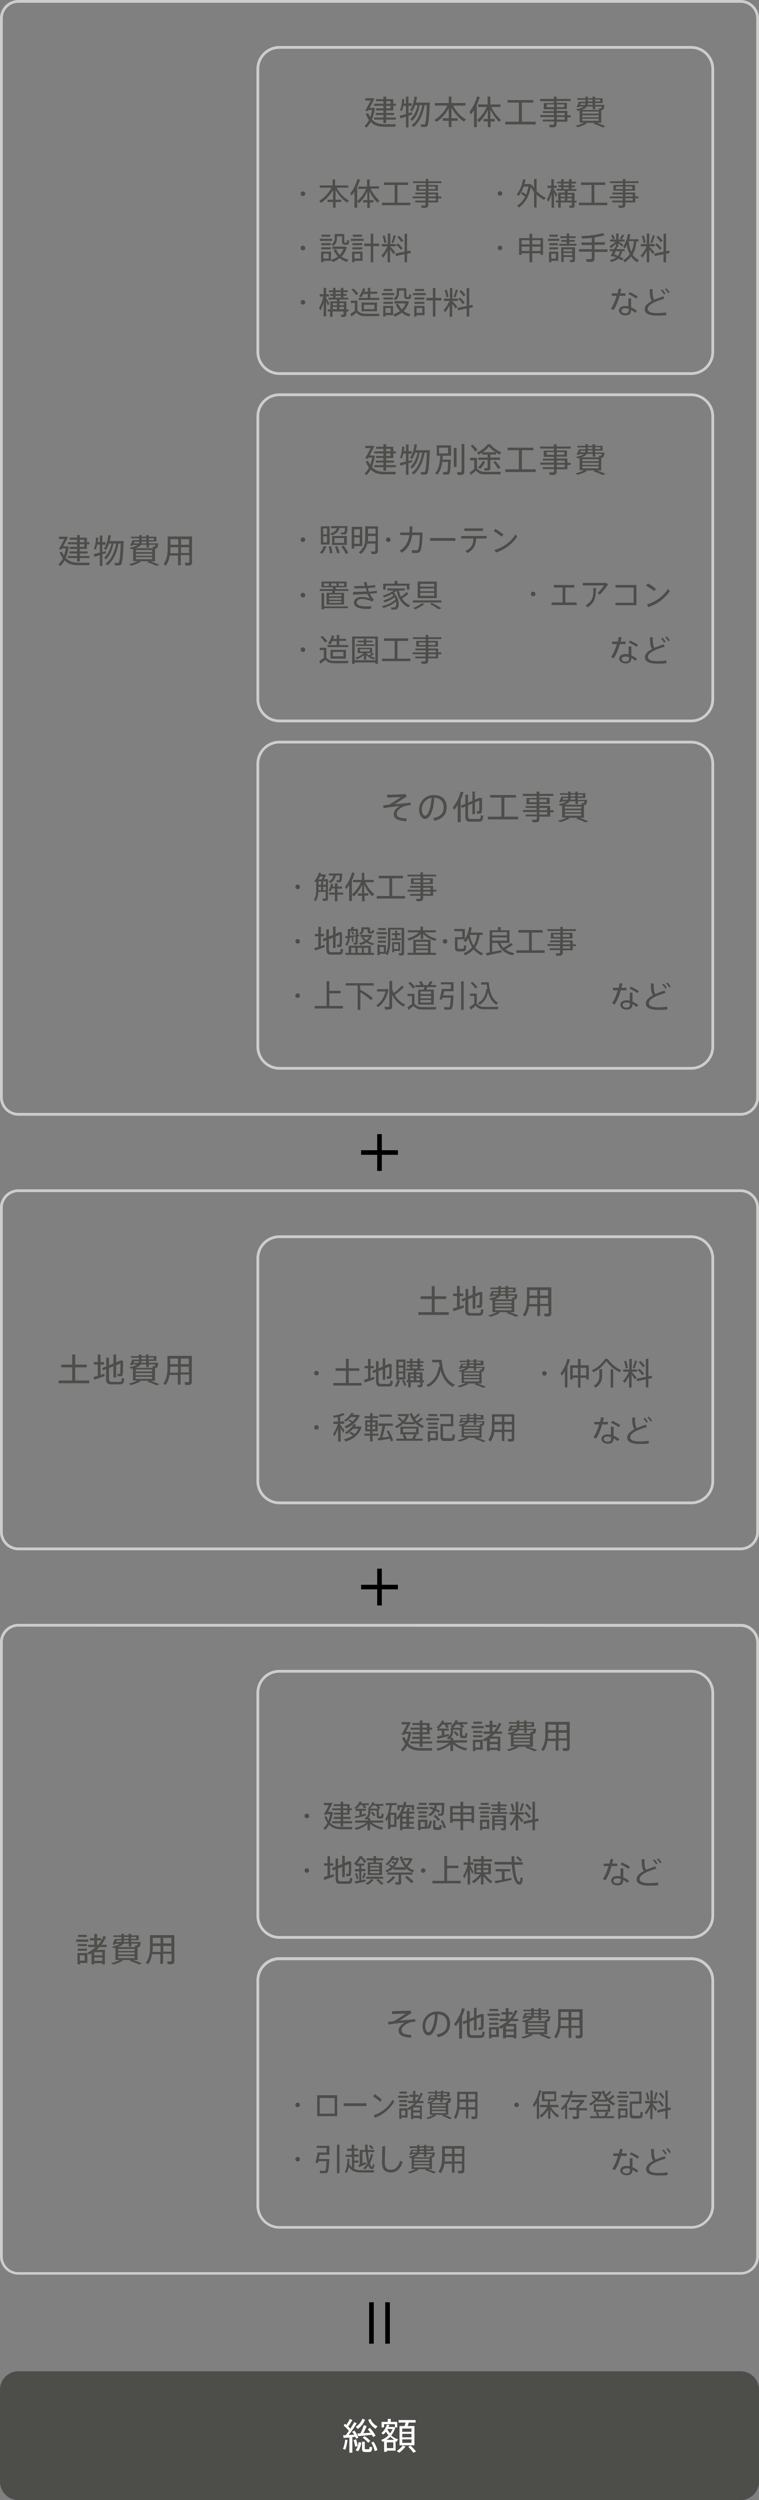 <?xml version="1.0" encoding="utf-8"?>
<!-- Generator: Adobe Illustrator 26.3.1, SVG Export Plug-In . SVG Version: 6.00 Build 0)  -->
<svg version="1.1" xmlns="http://www.w3.org/2000/svg" xmlns:xlink="http://www.w3.org/1999/xlink" x="0px" y="0px"
	 viewBox="0 0 330 1086.8" style="enable-background:new 0 0 330 1086.8;" xml:space="preserve">
<rect x="0" y="0" width="330" height="1086.8" fill="#808080" stroke="none"/>
<style type="text/css">
	.st0{fill:#4D4D4A;}
	.st1{fill:#CDCDCB;}
	.st2{fill:#FFFFFF;}
	.st3{fill:none;stroke:#000000;stroke-width:2;stroke-miterlimit:10;}
	.st4{fill:#4C4D4A;}
</style>
<g id="レイヤー_1">
	<g>
		<g>
			<path class="st0" d="M27.8,241.5c0.3-0.9,0.6-2,0.8-3.1H27l-0.3,0.5l-1.1-0.2c0.6-1.1,1.6-2.9,2.4-4.4h-2.4v-1h2.9h0.2h0.3
				l0.6,0.1c-0.6,1.2-1.4,2.8-2.1,4.1h1.2H29h0.1l0.8,0.1c-0.2,1.8-0.7,3.5-1.3,4.9c1.4,1.5,3.1,2.1,5.4,2.1c0.8,0,4.1,0,5,0
				l-0.2,1.1c-0.9,0-4.1,0-5,0c-2.5,0-4.3-0.6-5.7-2.1c-0.5,1-1.2,1.8-1.9,2.5l-0.8-0.8c0.8-0.7,1.4-1.5,1.9-2.5
				c-0.5-0.8-1-1.7-1.4-2.7l0.9-0.3C27.1,240.2,27.5,240.9,27.8,241.5z M33.5,241.7v-1.1h-3.3v-0.9h3.3v-1.1h-3.2v-0.9h3.2v-1.1h-4
				v-0.9h4v-1.1h-3.2v-0.9h3.2v-1.1h1.2v1.1h3.1v2h1.1v0.9h-1.1v2h-3.1v1.1h3.4v0.9h-3.4v1.1h4.2v0.9h-4.2v1.5h-1.2v-1.5h-4v-0.9
				H33.5z M36.6,235.7v-1.1h-1.9v1.1H36.6z M34.7,236.6v1.1h1.9v-1.1H34.7z"/>
			<path class="st0" d="M44.5,240.9v5.1h-1.1v-4.7c-0.9,0.3-1.8,0.6-2.4,0.7l-0.3-1.1c0.7-0.2,1.7-0.4,2.7-0.7v-3.5h-1.1
				c-0.2,0.8-0.4,1.5-0.6,2.2l-0.9-0.3c0.6-1.4,0.9-3.1,0.9-4.9l1,0.1c0,0.6-0.1,1.3-0.2,1.9h0.9v-2.9h1.1v2.9h1.4v1.1h-1.4v3.2
				c0.6-0.2,1.1-0.3,1.5-0.4l0.1,1C45.6,240.5,45.1,240.7,44.5,240.9z M46,243.2l-0.7-0.8c1.4-1.2,2.6-3.4,3.2-6.1h-1.1
				c-0.3,1-0.8,1.9-1.3,2.8l-0.9-0.6c1.1-1.8,1.7-3.7,1.9-5.9l1.1,0.1c-0.1,0.9-0.3,1.7-0.5,2.5h5h0.6h0.5
				c-0.3,6.2-0.6,9.8-1.2,10.3c-0.2,0.2-0.5,0.3-1,0.3c-0.3,0-1.1,0-1.6,0l-0.2-1.1c0.4,0,1.1,0,1.4,0c0.2,0,0.3,0,0.4-0.1
				c0.4-0.4,0.7-3.1,0.9-8.3h-1c-0.8,4.5-2.5,7.7-4.8,9.5l-0.8-0.8c2.3-1.6,3.8-4.6,4.6-8.7h-1.2C48.8,239.4,47.5,241.8,46,243.2z"
				/>
			<path class="st0" d="M57.1,245.9l-1.1-0.6c1.3-0.3,2.7-0.8,3.8-1.4h-1.9v-5.3c-0.2,0.1-0.5,0.1-0.8,0.2l-0.7-0.7
				c1.6-0.3,2.7-0.7,3.3-1.2h-1.9c0,0.1-0.1,0.2-0.1,0.3l-1.1,0c0.3-0.6,0.7-1.7,1-2.4h0.5h0.6h1.8V234h-3.5v-0.7h3.5v-0.7h1.1v0.7
				h2v-0.7h1.1v0.7h3.3v2.1h-3.3v0.8h2.9h0.4h0.8c-0.2,1.5-0.4,2.1-0.8,2.2c-0.1,0-0.4,0.1-0.6,0.1v5.5h-1.9c1.4,0.5,2.7,1,3.8,1.5
				l-1.2,0.5c-1.1-0.5-2.5-1.1-4.1-1.6l0.7-0.4h-4.2l0.7,0.3C60.1,244.9,58.5,245.5,57.1,245.9z M58.2,236.2h2.2
				c0.1-0.2,0.1-0.5,0.1-0.7v0h-2C58.4,235.7,58.3,235.9,58.2,236.2z M66.5,238.3l-0.1-0.7c0.2,0,0.5,0,0.7,0c0.1,0,0.1,0,0.1,0
				c0.1,0,0.3-0.2,0.4-0.8h-2.8v1.2h-1.1v-1.2h-2.4c-0.4,0.6-1.2,1.1-2.4,1.5H66.5z M66.2,239.1h-7.1v0.9h7.1V239.1z M66.2,240.7
				h-7.1v0.9h7.1V240.7z M66.2,242.2h-7.1v0.9h7.1V242.2z M61.5,236.2h2.1v-0.8h-2v0.1C61.6,235.7,61.6,235.9,61.5,236.2z
				 M61.6,234.7h2V234h-2V234.7z M66.9,234.7V234h-2.2v0.8H66.9z"/>
			<path class="st0" d="M78.6,241.5v4.2h-1.2v-4.2h-3.6c-0.2,1.6-0.8,3.1-1.7,4.4l-1-0.7c1.4-1.9,1.8-4.1,1.8-6.6v-5.4h0.7h0.5h8.1
				h0.7h0.6v11.2c0,0.8-0.2,1.3-1,1.4c-0.4,0.1-1.3,0.1-1.9,0c-0.1-0.5-0.2-0.8-0.2-1.2c0.5,0,1.3,0.1,1.5,0c0.3,0,0.4-0.2,0.4-0.5
				v-2.8H78.6z M77.5,240.4v-2.5h-3.4v0.8c0,0.6,0,1.2-0.1,1.8H77.5z M77.5,236.8v-2.4h-3.4v2.4H77.5z M82.2,236.8v-2.4h-3.5v2.4
				H82.2z M82.2,240.4v-2.5h-3.5v2.5H82.2z"/>
		</g>
	</g>
	<g>
		<path class="st1" d="M322,1.2c3.7,0,6.8,3,6.8,6.8v469c0,3.7-3,6.8-6.8,6.8H8c-3.7,0-6.8-3-6.8-6.8V8c0-3.7,3-6.8,6.8-6.8L322,1.2
			 M322,0H8C3.6,0,0,3.6,0,8v469c0,4.4,3.6,8,8,8h314c4.4,0,8-3.6,8-8V8C330,3.6,326.4,0,322,0L322,0z"/>
	</g>
	<g>
		<path class="st0" d="M322,1086.8H8c-4.4,0-8-3.6-8-8v-40c0-4.4,3.6-8,8-8h314c4.4,0,8,3.6,8,8v40
			C330,1083.2,326.4,1086.8,322,1086.8z"/>
	</g>
	<g>
		<path class="st0" d="M131.7,85.2c-0.6,0-1-0.5-1-1c0-0.6,0.5-1,1-1c0.6,0,1,0.5,1,1C132.8,84.7,132.3,85.2,131.7,85.2L131.7,85.2z
			"/>
		<path class="st0" d="M139.6,88.2l-0.8-0.9c2.1-1.2,4.1-3.3,5.3-5.7H139v-1h5.6V78h1.1v2.6h5.7v1h-5c1.1,2.3,3.2,4.4,5.3,5.6
			l-0.8,0.9c-1.9-1.3-3.8-3.3-5-5.6v4.3h2.5v1h-2.5v2.5h-1.1v-2.5h-2.4v-1h2.4v-4.1C143.4,84.9,141.6,86.9,139.6,88.2z"/>
		<path class="st0" d="M154.1,90.3v-7c-0.4,0.6-0.8,1.2-1.2,1.8l-0.6-1c1.4-1.8,2.5-4.1,3.1-6.3l1.1,0.3c-0.3,1.1-0.7,2.1-1.2,3.2v9
			H154.1z M160.8,88v2.4h-1.1V88h-1.8v-1h1.8v-3.7c-0.9,2-2.3,3.8-3.6,5l-0.8-0.9c1.5-1.2,3-3.2,3.9-5.3h-3.4v-1h3.8V78h1.1v3h4.1v1
			h-3.7c0.9,2,2.5,4,3.9,5.2l-0.9,0.9c-1.3-1.2-2.6-3.1-3.5-5.1v4h1.8v1H160.8z"/>
		<path class="st0" d="M171.6,88.1v-7.7H167v-1.1h10.5v1.1h-4.7v7.7h5.6v1.1h-12.3v-1.1H171.6z"/>
		<path class="st0" d="M185.1,85.4v-0.9h-4.5v-0.8h4.5v-0.8H181v-2.5h4.1v-0.8h-5.6v-0.8h5.6v-1h1.1v1h5.7v0.8h-5.7v0.8h4.2v2.5
			h-4.2v0.8h4.3v1.7h1.4v0.8h-1.4V88h-4.3v0.9c0,0.8-0.2,1.2-1,1.4c-0.4,0.1-1.2,0.1-1.9,0l-0.2-1c0.5,0,1.2,0.1,1.5,0
			c0.4,0,0.4-0.2,0.4-0.5V88h-4.5v-0.8h4.5v-1h-5.6v-0.8C179.4,85.4,185.1,85.4,185.1,85.4z M182.2,82.2h3v-1.1h-3V82.2z
			 M189.3,82.2v-1.1h-3v1.1H189.3z M189.5,85.4v-0.9h-3.2v0.9H189.5z M186.3,86.2v1h3.2v-1H186.3z"/>
		<path class="st0" d="M131.7,108.8c-0.6,0-1-0.5-1-1c0-0.6,0.5-1,1-1c0.6,0,1,0.5,1,1C132.8,108.3,132.3,108.8,131.7,108.8
			L131.7,108.8z"/>
		<path class="st0" d="M144.4,103.8v0.9H139v-0.9H144.4z M140.6,109.4h3.3v4h-3.3v0.6h-1v-4.6h0.5H140.6z M143.8,105.7v0.9h-4.1
			v-0.9H143.8z M143.8,107.5v0.9h-4.1v-0.9H143.8z M143.6,102v0.9h-3.8V102H143.6z M142.9,112.4v-2.1h-2.3v2.1H142.9z M147.7,110.8
			c0.7-0.7,1.3-1.6,1.6-2.6h-4.8v-1h5.1h0.2h0.1l0.9,0.2c-0.4,1.6-1.2,3-2.3,4.1c0.9,0.7,1.9,1.1,3,1.4l-0.7,1
			c-1.2-0.4-2.2-0.9-3.1-1.7c-0.9,0.7-1.9,1.3-3,1.7l-0.8-0.9c1.1-0.4,2.2-0.9,3-1.5c-0.7-0.8-1.4-1.7-1.8-2.8l1-0.4
			C146.5,109.3,147.1,110.2,147.7,110.8z M149.3,101.9h0.4v3.1c0,0.5,0,0.5,0.3,0.5c0.1,0,0.4,0,0.6,0c0.2,0,0.2-0.1,0.3-1.1
			l0.9,0.1c-0.1,1.7-0.3,1.9-1.1,1.9c-0.2,0-0.6,0-0.8,0c-0.9,0-1.2-0.4-1.2-1.6v-2.1h-2.2v1c0,1.2-0.4,2.3-1.5,3.2l-0.9-0.6
			c1-0.8,1.4-1.6,1.4-2.6v-2h0.5h0.6h2.2h0.5V101.9z"/>
		<path class="st0" d="M158.1,103.8v0.9h-5.6v-0.9H158.1z M154.1,109.4h3.5v4h-3.5v0.6h-1v-4.6h0.5H154.1z M157.5,105.7v0.9h-4.3
			v-0.9H157.5z M157.5,107.5v0.9h-4.3v-0.9H157.5z M157.4,102v0.9h-4V102H157.4z M156.6,112.4v-2.1h-2.5v2.1H156.6z M161.2,105.9
			v-4.3h1.1v4.3h2.6v1.1h-2.6v7h-1.1v-7h-2.8v-1.1H161.2z"/>
		<path class="st0" d="M171.8,109.6l-0.7,0.9c-0.4-0.6-0.9-1.3-1.5-2.1v5.6h-1.1v-5c-0.6,1.2-1.3,2.3-1.9,3l-0.8-0.9
			c1-0.9,2-2.5,2.6-4H166v-1h2.6v-4.6h1.1v4.6h2.4v1h-2.4v0.1C170.5,108,171.3,109,171.8,109.6z M167.2,102.3c0.4,1,0.7,2.2,0.8,3.1
			l-0.9,0.3c-0.1-0.9-0.4-2.1-0.8-3.1L167.2,102.3z M172.1,102.5c-0.3,0.9-0.7,2.1-1.1,3.2c-0.7-0.2-0.8-0.3-0.8-0.3
			c0.4-1.1,0.8-2.3,1-3.2L172.1,102.5z M175.9,109.4v-7.8h1.1v7.6l1.4-0.3l0.2,1.1l-1.6,0.3v3.7h-1.1v-3.5l-3.8,0.8l-0.2-1.1
			L175.9,109.4z M173,105.8c0.9,0.7,1.6,1.5,2.1,2.2l-0.9,0.6c-0.4-0.7-1.1-1.5-2-2.2L173,105.8z M173.5,102.5
			c0.8,0.8,1.5,1.5,1.9,2.2c-0.8,0.5-0.9,0.5-0.9,0.6c-0.4-0.7-1-1.5-1.8-2.2L173.5,102.5z"/>
		<path class="st0" d="M131.7,132.4c-0.6,0-1-0.5-1-1c0-0.6,0.5-1,1-1c0.6,0,1,0.5,1,1C132.8,131.9,132.3,132.4,131.7,132.4
			L131.7,132.4z"/>
		<path class="st0" d="M143.2,131.9l-0.6,1c-0.2-0.5-0.5-1.3-0.8-2v6.6h-1.1v-5.9c-0.4,1.3-0.9,2.5-1.4,3.4l-0.6-1.1
			c0.7-1.2,1.5-3.2,1.9-5H139v-1h1.7v-2.8h1.1v2.8h1.2v1h-1.2v0.6C142.3,130.4,142.9,131.3,143.2,131.9z M143.6,134.4V131h2.9v-0.8
			h-3.7v-0.8h2v-0.8h-1.3v-0.8h1.3V127H143v-0.8h1.8v-1.1h1.1v1.1h2.3v-1.1h1.1v1.1h1.9v0.8h-1.9v0.8h1.4v0.8h-1.4v0.8h2.1v0.8h-3.8
			v0.8h1.9h0.5h0.6v3.5h0.9v0.9h-0.9v1.3c0,0.6-0.2,0.9-0.7,1c-0.3,0.1-1,0.1-1.5,0l-0.2-0.9c0.3,0,0.8,0,1,0s0.2-0.1,0.2-0.3v-1.1
			h-4.8v2.3h-1.1v-2.3h-1v-0.9h1.1V134.4z M146.5,132.7v-0.9h-1.8v0.9H146.5z M146.5,134.4v-1h-1.8v1H146.5z M148.2,127.8V127h-2.3
			v0.8H148.2z M148.2,129.4v-0.8h-2.3v0.8H148.2z M149.5,132.7v-0.9h-1.9v0.9H149.5z M149.5,134.4v-1h-1.9v1H149.5z"/>
		<path class="st0" d="M158.6,136.4c1.5,0,4.8,0,6.4,0l-0.2,1c-1.6,0-4.8,0.1-6.4,0c-1.5,0-2.4-0.4-3.4-1.5
			c-0.8,0.7-1.5,1.2-2.2,1.7l-0.5-1.1c0.6-0.4,1.3-0.9,2-1.4v-3.4h-1.8v-1h2.9v4.3C156.4,136,157.3,136.3,158.6,136.4z M153.6,125.4
			c1,0.8,1.7,1.6,2.2,2.3l-1,0.6c-0.5-0.8-1.1-1.6-2-2.4L153.6,125.4z M159.9,129.6v-1.8H158c-0.3,0.5-0.6,1.1-1,1.5l-0.9-0.5
			c0.8-1,1.4-2.2,1.7-3.5l1,0.2c-0.1,0.5-0.2,0.9-0.4,1.3h1.5v-1.7h1.1v1.7h3v0.9h-3v1.8h3.9v0.9h-9v-0.9h4V129.6z M163.9,131.5v3.8
			h-6.7v-3.8H163.9z M158.2,134.4h4.6v-1.9h-4.6V134.4z"/>
		<path class="st0" d="M171.4,127.4v0.9H166v-0.9H171.4z M167.6,133h3.3v4h-3.3v0.6h-1V133h0.5H167.6z M170.8,129.3v0.9h-4.1v-0.9
			H170.8z M170.8,131.2v0.9h-4.1v-0.9H170.8z M170.6,125.6v0.9h-3.8v-0.9H170.6z M169.9,136v-2.1h-2.3v2.1H169.9z M174.7,134.5
			c0.7-0.7,1.3-1.6,1.6-2.6h-4.8v-1h5.1h0.2h0.1l0.9,0.2c-0.4,1.6-1.2,3-2.3,4.1c0.9,0.7,1.9,1.1,3,1.4l-0.7,1
			c-1.2-0.4-2.2-0.9-3.1-1.7c-0.9,0.7-1.9,1.3-3,1.7l-0.8-0.9c1.1-0.4,2.2-0.9,3-1.5c-0.7-0.8-1.4-1.7-1.8-2.8l1-0.4
			C173.5,132.9,174.1,133.8,174.7,134.5z M176.3,125.5h0.4v3.1c0,0.5,0,0.5,0.3,0.5c0.1,0,0.4,0,0.6,0c0.2,0,0.2-0.1,0.3-1.1
			l0.9,0.1c-0.1,1.7-0.3,1.9-1.1,1.9c-0.2,0-0.6,0-0.8,0c-0.9,0-1.2-0.4-1.2-1.6v-2.1h-2.2v1c0,1.2-0.4,2.3-1.5,3.2l-0.9-0.6
			c1-0.8,1.4-1.6,1.4-2.6v-2h0.5h0.6h2.2h0.5V125.5z"/>
		<path class="st0" d="M185.1,127.4v0.9h-5.6v-0.9H185.1z M181.1,133h3.5v4h-3.5v0.6h-1V133h0.5H181.1z M184.5,129.3v0.9h-4.3v-0.9
			H184.5z M184.5,131.2v0.9h-4.3v-0.9H184.5z M184.4,125.6v0.9h-4v-0.9H184.4z M183.6,136v-2.1h-2.5v2.1H183.6z M188.2,129.5v-4.3
			h1.1v4.3h2.6v1.1h-2.6v7h-1.1v-7h-2.8v-1.1H188.2z"/>
		<path class="st0" d="M198.8,133.3l-0.7,0.9c-0.4-0.6-0.9-1.3-1.5-2.1v5.6h-1.1v-5c-0.6,1.2-1.3,2.3-1.9,3l-0.8-0.9
			c1-0.9,2-2.5,2.6-4H193v-1h2.6v-4.6h1.1v4.6h2.4v1h-2.4v0.1C197.5,131.7,198.3,132.6,198.8,133.3z M194.2,125.9
			c0.4,1,0.7,2.2,0.8,3.1l-0.9,0.3c-0.1-0.9-0.4-2.1-0.8-3.1L194.2,125.9z M199.1,126.1c-0.3,0.9-0.7,2.1-1.1,3.2
			c-0.7-0.2-0.8-0.3-0.8-0.3c0.4-1.1,0.8-2.3,1-3.2L199.1,126.1z M202.9,133v-7.8h1.1v7.6l1.4-0.3l0.2,1.1l-1.6,0.3v3.7h-1.1v-3.5
			l-3.8,0.8l-0.2-1.1L202.9,133z M200,129.4c0.9,0.7,1.6,1.5,2.1,2.2l-0.9,0.6c-0.4-0.7-1.1-1.5-2-2.2L200,129.4z M200.5,126.1
			c0.8,0.8,1.5,1.5,1.9,2.2c-0.8,0.5-0.9,0.5-0.9,0.6c-0.4-0.7-1-1.5-1.8-2.2L200.5,126.1z"/>
	</g>
	<g>
		<path class="st0" d="M268.5,127.5c0.2-0.7,0.3-1.4,0.4-2l1.2,0.1c-0.1,0.6-0.2,1.2-0.4,1.9h2.2v1.1h-2.5c-0.6,2.2-1.6,4.7-2.7,6.2
			l-1.1-0.6c1-1.4,1.9-3.6,2.5-5.6H266v-1.1C266,127.5,268.5,127.5,268.5,127.5z M274.4,129.7c0,0.3,0,0.8,0,1.3c0,0.8,0,1.8,0,2.6
			c0.9,0.4,1.8,0.9,2.5,1.5l-0.7,0.9c-0.5-0.5-1.2-0.9-1.8-1.3l0,0c0,1.6-0.8,2.4-2.5,2.4c-1.6,0-2.8-0.9-2.8-2.1c0-1.1,1-2,2.7-2
			c0.5,0,1,0.1,1.4,0.2c0-0.7,0-1.5,0-2.2c0-0.5,0-1,0-1.3L274.4,129.7L274.4,129.7z M271.9,134c-1.1,0-1.7,0.4-1.7,1.1
			c0,0.6,0.7,1.1,1.6,1.1c1.1,0,1.6-0.4,1.6-1.4c0-0.1,0-0.3,0-0.5C272.8,134.1,272.3,134,271.9,134z M276.6,129.8
			c-0.8-0.6-2.3-1.5-3.4-1.9l0.6-0.9c1.1,0.5,2.6,1.3,3.5,1.9L276.6,129.8z"/>
		<path class="st0" d="M288.9,129.8c-3.6,1.1-7.3,2.5-7.3,4.5c0,1.1,1.2,1.8,4.1,1.8c1.2,0,2.7-0.1,3.9-0.3l0.1,1.2
			c-1.3,0.2-2.6,0.2-4,0.2c-3.6,0-5.4-0.9-5.4-2.8c0-1.5,1.3-2.6,3.1-3.6c-0.8-1.2-0.9-2.6-0.9-5.1h1.2c0,2.3,0.1,3.6,0.7,4.6
			c1.2-0.5,2.6-1,4-1.5L288.9,129.8z M287.9,125.8c0.6,0.6,1,1.1,1.4,1.8l-0.6,0.4c-0.4-0.7-0.9-1.3-1.4-1.8L287.9,125.8z
			 M289.7,125.3c0.6,0.6,1,1.1,1.4,1.8l-0.6,0.4c-0.4-0.7-0.8-1.3-1.4-1.8L289.7,125.3z"/>
	</g>
	<g>
		<path class="st0" d="M217.4,85.1c-0.6,0-1-0.5-1-1c0-0.6,0.5-1,1-1c0.6,0,1,0.5,1,1C218.4,84.7,217.9,85.1,217.4,85.1L217.4,85.1z
			"/>
		<path class="st0" d="M227.1,83.5c0.6,0.4,1.2,0.7,1.7,1.1c0.4-1.1,0.7-2.2,0.9-3.5h-2c-0.5,1.4-1.2,2.8-2.1,4l-1-0.5
			c1.5-1.9,2.4-4.2,2.8-6.7l1.1,0.2c-0.1,0.7-0.3,1.3-0.5,1.9h1.9h0.2h0.1l0.8,0.1c0,0.2-0.1,0.4-0.1,0.5l0.5-0.2
			c0.2,0.5,0.5,0.9,0.8,1.4v-4h1.1v5.3c1.2,1.2,2.6,2.2,4,2.9l-0.8,0.9c-1.1-0.6-2.2-1.4-3.2-2.3v5.6h-1.1v-6.8
			c-0.6-0.6-1-1.4-1.4-2.1c-0.8,4-2.5,7-5.2,8.9l-0.8-0.8c1.5-0.9,2.7-2.3,3.5-3.9c-0.5-0.4-1.1-0.9-1.8-1.3L227.1,83.5z"/>
		<path class="st0" d="M242.3,84.7l-0.6,1c-0.2-0.5-0.5-1.3-0.8-2v6.6h-1.1v-5.9c-0.4,1.3-0.9,2.5-1.4,3.4l-0.6-1.1
			c0.7-1.2,1.5-3.2,1.9-5H238v-1h1.7v-2.8h1.1v2.8h1.2v1h-1.2v0.6C241.5,83.1,242,84.1,242.3,84.7z M242.7,87.2v-3.5h2.9v-0.8H242
			v-0.8h2v-0.8h-1.3v-0.8h1.3v-0.8h-1.8V79h1.8v-1.1h1.1V79h2.3v-1.1h1.1V79h1.9v0.8h-1.9v0.8h1.4v0.8h-1.4v0.8h2.1V83h-3.8v0.8h1.9
			h0.5h0.6v3.5h0.9V88h-0.9v1.3c0,0.6-0.2,0.9-0.7,1c-0.3,0.1-1,0.1-1.5,0l-0.2-0.9c0.3,0,0.8,0,1,0s0.2-0.1,0.2-0.3V88h-4.8v2.3
			h-1.1V88h-1v-0.9L242.7,87.2L242.7,87.2z M245.6,85.5v-0.9h-1.8v0.9H245.6z M245.6,87.2v-1h-1.8v1H245.6z M247.3,80.6v-0.8H245
			v0.8H247.3z M247.3,82.2v-0.8H245v0.8H247.3z M248.6,85.5v-0.9h-1.9v0.9H248.6z M248.6,87.2v-1h-1.9v1H248.6z"/>
		<path class="st0" d="M257.2,88.1v-7.7h-4.6v-1.1h10.5v1.1h-4.7v7.7h5.6v1.1h-12.3v-1.1H257.2z"/>
		<path class="st0" d="M270.8,85.4v-0.9h-4.5v-0.8h4.5v-0.8h-4.1v-2.5h4.1v-0.8h-5.6v-0.8h5.6v-1h1.1v1h5.7v0.8h-5.7v0.8h4.2v2.5
			h-4.2v0.8h4.3v1.7h1.4v0.8h-1.4V88h-4.3v0.9c0,0.8-0.2,1.2-1,1.4c-0.4,0.1-1.2,0.1-1.9,0l-0.2-1c0.5,0,1.2,0.1,1.5,0
			c0.4,0,0.4-0.2,0.4-0.5V88h-4.5v-0.8h4.5v-1h-5.6v-0.8C265.1,85.4,270.8,85.4,270.8,85.4z M267.8,82.2h3v-1.1h-3V82.2z
			 M274.9,82.2v-1.1h-3v1.1H274.9z M275.1,85.4v-0.9h-3.2v0.9H275.1z M271.9,86.2v1h3.2v-1H271.9z"/>
		<path class="st0" d="M217.4,108.8c-0.6,0-1-0.5-1-1c0-0.6,0.5-1,1-1c0.6,0,1,0.5,1,1S217.9,108.8,217.4,108.8L217.4,108.8z"/>
		<path class="st0" d="M231.4,110.1v3.9h-1.2v-3.9h-3.4v0.7h-1.1v-7.3h4.5v-1.9h1.2v1.9h4.7v7.3H235v-0.7H231.4z M230.2,106.2v-1.8
			h-3.4v1.8H230.2z M230.2,109.1v-1.9h-3.4v1.9H230.2z M235,106.2v-1.8h-3.6v1.8H235z M235,109.1v-1.9h-3.6v1.9H235z"/>
		<path class="st0" d="M243.2,103.8v0.9h-5v-0.9H243.2z M239.7,109.4h3v4h-3v0.6h-1v-4.6h0.5H239.7z M242.6,105.7v0.9h-3.8v-0.9
			H242.6z M242.6,107.5v0.9h-3.8v-0.9H242.6z M242.5,102v0.9h-3.6V102H242.5z M241.7,112.4v-2.1h-2v2.1H241.7z M246.4,106v-0.9H244
			v-0.8h2.4v-0.8h-2.8v-0.8h2.8v-1.2h1.1v1.2h2.8v0.8h-2.8v0.8h2.4v0.8h-2.4v0.9h3.1v0.8h-7.4V106H246.4z M245.1,111.7v2.2H244v-6.4
			h4.9h0.4h0.7v5.4c0,0.6-0.2,0.9-0.6,1c-0.3,0.1-1,0.1-1.5,0l-0.2-0.9c0.3,0,0.8,0,1,0s0.2-0.1,0.2-0.3v-1
			C248.9,111.7,245.1,111.7,245.1,111.7z M248.8,109.3v-0.9H245v0.9H248.8z M248.8,111v-1H245v0.9L248.8,111L248.8,111z"/>
		<path class="st0" d="M257.3,108.5v-2h-4.5v-1.1h4.5v-2c-1.5,0.2-3,0.3-4.2,0.3l-0.4-1.1c3,0,7.3-0.6,9.5-1.3l0.6,1
			c-1.1,0.3-2.6,0.6-4.3,0.9v2.1h4.5v1.1h-4.5v2h5.6v1.1h-5.6v2.8c0,0.9-0.3,1.4-1.1,1.5c-0.4,0.1-1.5,0.1-2.3,0l-0.3-1.2
			c0.7,0.1,1.7,0.1,2,0c0.4,0,0.5-0.2,0.5-0.6v-2.6h-5.6v-1.1h5.6V108.5z"/>
		<path class="st0" d="M271.1,112.5l-0.8,0.7c-0.4-0.3-0.9-0.5-1.4-0.8c-0.7,0.6-1.7,1.1-3.1,1.5l-0.7-0.8c1.2-0.3,2.1-0.7,2.8-1.2
			c-0.4-0.2-0.9-0.4-1.3-0.5l-0.1,0.2l-1-0.4c0.3-0.5,0.7-1.3,1-2h-1.4v-0.9h1.8c0.2-0.3,0.3-0.7,0.4-0.9l0.5,0.1V106
			c-0.7,0.7-1.5,1.4-2.2,1.9L265,107c0.9-0.5,1.9-1.2,2.6-2h-2.4v-0.9h2.7v-2.6h1v2.6h2.7v0.9H269c0.8,0.5,1.6,1.1,2,1.4l-0.6,0.8
			c-0.4-0.4-0.9-0.9-1.6-1.4v1.6h-1l0.6,0.1c-0.1,0.3-0.2,0.5-0.4,0.8h3.6v0.9h-1.1c-0.2,0.9-0.5,1.7-1,2.4
			C270.2,111.9,270.7,112.2,271.1,112.5z M266.4,101.9c0.4,0.6,0.7,1.2,0.9,1.8l-0.9,0.4c-0.1-0.6-0.4-1.1-0.7-1.7L266.4,101.9z
			 M268.7,111.2c0.4-0.6,0.7-1.2,0.8-2h-1.8c-0.2,0.5-0.4,0.9-0.6,1.3C267.6,110.8,268.2,111,268.7,111.2z M271.4,102.3
			c-0.3,0.5-0.7,1.2-1.1,1.8l-0.8-0.4c0.4-0.6,0.8-1.3,1-1.8L271.4,102.3z M277.8,113.1L277,114c-1-0.6-1.9-1.4-2.6-2.5
			c-0.7,0.9-1.6,1.7-2.7,2.5l-0.8-0.8c1.2-0.8,2.2-1.7,2.9-2.7c-0.6-1.1-1-2.4-1.3-3.9c-0.2,0.5-0.5,0.9-0.8,1.4l-0.8-0.7
			c1.1-1.7,1.8-3.5,2.1-5.6c0.4,0.1,0.7,0.1,1.1,0.2c-0.1,0.7-0.3,1.4-0.5,2.1h4v1h-1c-0.1,2.3-0.6,4.2-1.6,5.7
			C275.8,111.7,276.7,112.5,277.8,113.1z M274.5,109.4c0.6-1.3,1-2.7,1.1-4.6h-2.2v0.1C273.5,106.7,273.9,108.2,274.5,109.4z"/>
		<path class="st0" d="M284.5,109.6l-0.7,0.9c-0.4-0.6-0.9-1.3-1.5-2.1v5.6h-1.1v-5c-0.6,1.2-1.3,2.3-1.9,3l-0.8-0.9
			c1-0.9,2-2.5,2.6-4h-2.5v-1h2.6v-4.6h1.1v4.6h2.3v1h-2.3v0.1C283.1,108,284,109,284.5,109.6z M279.9,102.3c0.4,1,0.7,2.2,0.8,3.1
			l-0.9,0.3c-0.1-0.9-0.4-2.1-0.8-3.1L279.9,102.3z M284.7,102.5c-0.3,0.9-0.7,2.1-1.1,3.2c-0.7-0.2-0.8-0.3-0.8-0.3
			c0.4-1.1,0.8-2.3,1-3.2L284.7,102.5z M288.5,109.4v-7.8h1.1v7.6l1.4-0.3l0.2,1.1l-1.6,0.3v3.7h-1.1v-3.5l-3.8,0.8l-0.2-1.1
			L288.5,109.4z M285.6,105.8c0.9,0.7,1.6,1.5,2.1,2.2l-0.9,0.6c-0.4-0.7-1.1-1.5-2-2.2L285.6,105.8z M286.2,102.5
			c0.8,0.8,1.5,1.5,1.9,2.2c-0.8,0.5-0.9,0.5-0.9,0.6c-0.4-0.7-1-1.5-1.8-2.2L286.2,102.5z"/>
	</g>
	<g>
		<path class="st1" d="M300.5,21.2c4.8,0,8.8,3.9,8.8,8.8v123c0,4.8-3.9,8.8-8.8,8.8h-179c-4.8,0-8.8-3.9-8.8-8.8V30
			c0-4.8,3.9-8.8,8.8-8.8H300.5 M300.5,20h-179c-5.5,0-10,4.5-10,10v123c0,5.5,4.5,10,10,10h179c5.5,0,10-4.5,10-10V30
			C310.5,24.5,306,20,300.5,20L300.5,20z"/>
	</g>
	<g>
		<path class="st1" d="M300.5,172.2c4.8,0,8.8,3.9,8.8,8.8v123c0,4.8-3.9,8.8-8.8,8.8h-179c-4.8,0-8.8-3.9-8.8-8.8V181
			c0-4.8,3.9-8.8,8.8-8.8H300.5 M300.5,171h-179c-5.5,0-10,4.5-10,10v123c0,5.5,4.5,10,10,10h179c5.5,0,10-4.5,10-10V181
			C310.5,175.5,306,171,300.5,171L300.5,171z"/>
	</g>
	<g>
		<path class="st1" d="M300.5,323.2c4.8,0,8.8,3.9,8.8,8.8v123c0,4.8-3.9,8.8-8.8,8.8h-179c-4.8,0-8.8-3.9-8.8-8.8V332
			c0-4.8,3.9-8.8,8.8-8.8H300.5 M300.5,322h-179c-5.5,0-10,4.5-10,10v123c0,5.5,4.5,10,10,10h179c5.5,0,10-4.5,10-10V332
			C310.5,326.5,306,322,300.5,322L300.5,322z"/>
	</g>
	<g>
		<g>
			<path class="st2" d="M153.1,1066.2h-1.2v-6.6c-0.9,0.1-1.9,0.1-2.5,0.2l-0.2-1.2c0.3,0,0.7,0,1.1,0c0.5-0.6,0.9-1.2,1.4-1.9
				c-0.6-0.7-1.4-1.6-2.3-2.3l0.6-0.8c0.2,0.2,0.4,0.3,0.6,0.5c0.6-0.9,1.2-1.9,1.5-2.6l1.1,0.5c-0.4,0.8-1.1,1.9-1.8,2.8
				c0.4,0.4,0.7,0.7,0.9,1c0.7-1.1,1.3-2.1,1.7-2.9l1.1,0.5c-0.8,1.4-2.1,3.3-3.5,5.1c0.8,0,1.7-0.1,2.4-0.1
				c-0.3-0.5-0.6-0.9-0.9-1.3l1-0.5c0.8,1,1.4,2.2,1.7,3.1l-1,0.4c-0.1-0.2-0.2-0.5-0.3-0.8c-0.4,0-0.9,0.1-1.3,0.1v6.8H153.1z
				 M151.1,1060.7c-0.2,1.5-0.5,3-1,4.2l-1-0.4c0.5-1.1,0.8-2.5,1-4L151.1,1060.7z M154.8,1060.4c0.4,1,0.6,2.1,0.7,2.9l-1.1,0.3
				c-0.1-0.8-0.3-1.9-0.7-2.9L154.8,1060.4z M157.1,1061.8c-0.2,1.4-0.7,2.9-1.4,3.8l-1.1-0.5c0.7-0.8,1.2-2.3,1.3-3.5L157.1,1061.8
				z M158.7,1051.9c-0.7,1.8-1.9,3.2-3.2,4c0,0-0.1-0.1-0.8-1c1.2-0.7,2.3-2,2.9-3.5L158.7,1051.9z M156.7,1057.8
				c0.6-1.2,1.2-2.6,1.5-3.6l1.2,0.4c-0.3,0.9-0.8,2-1.4,3.1c1-0.1,2.1-0.1,3.1-0.2c-0.4-0.5-0.8-1-1.2-1.5l0.9-0.6
				c1.1,1.2,2,2.4,2.5,3.4l-1.1,0.6c-0.2-0.3-0.3-0.7-0.6-1c-1.8,0.2-4.4,0.5-5.9,0.6l-0.3-1.2
				C155.9,1057.8,156.3,1057.8,156.7,1057.8z M158.6,1061.4v2.7c0,0.5,0.1,0.6,0.4,0.6c0.3,0,0.9,0,1.2,0c0.4,0,0.4-0.1,0.5-1.1
				l1.1,0.2c-0.1,1.8-0.3,2.1-1.5,2.1c-0.4,0-1.1,0-1.4,0c-1.3,0-1.5-0.4-1.5-1.8v-2.7L158.6,1061.4L158.6,1061.4z M158.5,1059
				c1.1,0.7,1.9,1.4,2.5,2.1l-0.9,0.8c-0.6-0.7-1.4-1.5-2.4-2.2L158.5,1059z M164.1,1054.7l-0.8,1.1c-1.3-0.8-2.6-2.2-3.2-3.9l1-0.4
				C161.6,1052.9,162.8,1054.1,164.1,1054.7z M162.4,1061.4c0.9,1.3,1.4,2.6,1.7,3.7c-0.5,0.2-0.9,0.3-1.2,0.4
				c-0.2-1.1-0.7-2.4-1.5-3.7L162.4,1061.4z"/>
			<path class="st2" d="M172.3,1065.3h-4.1v0.5H167v-4.6c-0.2,0.1-0.3,0.2-0.5,0.3l-0.8-0.8c1.2-0.5,2.3-1.2,3.2-2.1
				c-0.4-0.5-0.8-1-1.1-1.5c-0.3,0.4-0.7,0.8-1.1,1.2l-0.9-0.6c1.2-1,2-2.4,2.4-3.7l1.1,0.1c-0.1,0.3-0.2,0.6-0.4,0.9h2h0.3l0,0
				l0.5,0.2v-1.4H167v1.4h-1.1v-2.4h2.7v-1.3h1.3v1.3h2.8v2.4h-1.1l0.3,0.1c-0.4,1.2-1,2.4-1.8,3.4c0.9,0.8,2,1.4,3,1.7l-0.7,1
				c-0.1,0-0.3-0.1-0.4-0.2v4.1H172.3z M168.2,1060.6h3.2c-0.6-0.4-1.2-0.8-1.7-1.3c-0.5,0.5-1,0.9-1.6,1.3H168.2z M171,1064.2v-2.5
				h-2.8v2.5H171z M169.6,1057.8c0.4-0.6,0.8-1.2,1.1-1.9h-2.2l-0.1,0.1C168.8,1056.7,169.2,1057.3,169.6,1057.8z M176.3,1063.5
				c-0.7,1-1.7,2-2.7,2.7l-1.1-0.7c0.9-0.6,1.9-1.5,2.6-2.4L176.3,1063.5z M175.9,1054.6c0.2-0.5,0.3-1,0.4-1.5h-3v-1.1h7.4v1.1h-3
				c-0.1,0.5-0.3,1-0.5,1.5h3v8.4h-6.5v-8.4H175.9z M174.9,1057.1h4v-1.4h-4V1057.1z M174.9,1059.5h4v-1.5h-4V1059.5z M174.9,1061.9
				h4v-1.5h-4V1061.9z M178.5,1063.1c1,0.9,1.8,1.8,2.4,2.6l-1.2,0.5c-0.6-0.8-1.3-1.7-2.2-2.6L178.5,1063.1z"/>
		</g>
	</g>
	<g>
		<line class="st3" x1="165" y1="493" x2="165" y2="509"/>
		<line class="st3" x1="173" y1="501" x2="157" y2="501"/>
	</g>
	<g>
		<line class="st3" x1="165" y1="681.9" x2="165" y2="697.9"/>
		<line class="st3" x1="173" y1="689.9" x2="157" y2="689.9"/>
	</g>
	<g>
		<path class="st1" d="M322,707.2c3.7,0,6.8,3,6.8,6.8v266.9c0,3.7-3,6.8-6.8,6.8H8c-3.7,0-6.8-3-6.8-6.8v-267c0-3.7,3-6.8,6.8-6.8
			L322,707.2 M322,705.9H8c-4.4,0-8,3.6-8,8v266.9c0,4.4,3.6,8,8,8h314c4.4,0,8-3.6,8-8V713.9C330,709.5,326.4,705.9,322,705.9
			L322,705.9z"/>
	</g>
	<g>
		<path class="st1" d="M300.5,727.1c4.8,0,8.8,3.9,8.8,8.8v96.9c0,4.8-3.9,8.8-8.8,8.8h-179c-4.8,0-8.8-3.9-8.8-8.8v-96.9
			c0-4.8,3.9-8.8,8.8-8.8H300.5 M300.5,725.9h-179c-5.5,0-10,4.5-10,10v96.9c0,5.5,4.5,10,10,10h179c5.5,0,10-4.5,10-10v-96.9
			C310.5,730.4,306,725.9,300.5,725.9L300.5,725.9z"/>
	</g>
	<g>
		<path class="st1" d="M300.5,852.1c4.8,0,8.8,3.9,8.8,8.8v98c0,4.8-3.9,8.8-8.8,8.8h-179c-4.8,0-8.8-3.9-8.8-8.8v-98
			c0-4.8,3.9-8.8,8.8-8.8H300.5 M300.5,850.8h-179c-5.5,0-10,4.5-10,10v98c0,5.5,4.5,10,10,10h179c5.5,0,10-4.5,10-10v-98
			C310.5,855.3,306,850.8,300.5,850.8L300.5,850.8z"/>
	</g>
	<g>
		<path class="st1" d="M322,518.2c3.7,0,6.8,3,6.8,6.8v140.9c0,3.7-3,6.8-6.8,6.8H8c-3.7,0-6.8-3-6.8-6.8V525c0-3.7,3-6.8,6.8-6.8
			L322,518.2 M322,517H8c-4.4,0-8,3.6-8,8v140.9c0,4.4,3.6,8,8,8h314c4.4,0,8-3.6,8-8V525C330,520.6,326.4,517,322,517L322,517z"/>
	</g>
	<g>
		<path class="st1" d="M300.5,538.2c4.8,0,8.8,3.9,8.8,8.8v96.9c0,4.8-3.9,8.8-8.8,8.8h-179c-4.8,0-8.8-3.9-8.8-8.8V547
			c0-4.8,3.9-8.8,8.8-8.8H300.5 M300.5,537h-179c-5.5,0-10,4.5-10,10v96.9c0,5.5,4.5,10,10,10h179c5.5,0,10-4.5,10-10V547
			C310.5,541.5,306,537,300.5,537L300.5,537z"/>
	</g>
	<g>
		<line class="st3" x1="168.5" y1="1018.8" x2="168.5" y2="1000.8"/>
		<line class="st3" x1="161.5" y1="1018.8" x2="161.5" y2="1000.8"/>
	</g>
	<g>
		<g>
			<path class="st0" d="M31.4,600.1v-5.7h-4.8v-1.2h4.8v-4.4h1.3v4.4h5v1.2h-5v5.7h6.1v1.2H25.5v-1.2H31.4z"/>
			<path class="st0" d="M42.5,598.1v-4.9h-1.7v-1.1h1.7v-3.3h1.2v3.3h1.5v1.1h-1.5v4.5c0.6-0.2,1.2-0.4,1.7-0.5l0.1,1
				c-1.3,0.5-3.4,1.2-4.5,1.6l-0.3-1.2C41.1,598.5,41.7,598.3,42.5,598.1z M53.5,591.5c0,4.1,0,6.2-0.4,6.6
				c-0.2,0.1-0.4,0.2-0.7,0.2c-0.3,0-0.9,0-1.2,0l-0.1-1.1c0.3,0,0.7,0,0.9,0c0.1,0,0.2,0,0.2-0.1c0.1-0.2,0.1-1.6,0.2-4.4l-1.9,0.8
				v5.3h-1.2v-4.9l-1.9,0.8v4.5c0,1.2,0.3,1.5,1.2,1.5c0.9,0,2.3,0,3.2,0c1,0,1.1-0.1,1.1-1.7l1.1,0.2c-0.2,2.3-0.4,2.6-2.2,2.6
				c-1,0-2.4,0-3.4,0c-1.7,0-2.3-0.5-2.3-2.7v-4l-1.3,0.6l-0.4-1l1.8-0.7v-3.8h1.2v3.3l1.9-0.8v-3.9h1.2v3.4l1.9-0.8L53.5,591.5z"/>
			<path class="st0" d="M57,602.1l-1.1-0.6c1.3-0.3,2.7-0.8,3.8-1.4h-1.9v-5.3c-0.2,0.1-0.5,0.1-0.8,0.2l-0.7-0.7
				c1.6-0.3,2.7-0.7,3.3-1.2h-1.9c0,0.1-0.1,0.2-0.1,0.3l-1.1,0c0.3-0.6,0.7-1.7,1-2.4H58h0.6h1.8v-0.8h-3.5v-0.7h3.5v-0.7h1.1v0.7
				h2v-0.7h1.1v0.7H68v2.1h-3.3v0.8h2.9H68h0.8c-0.2,1.5-0.4,2.1-0.8,2.2c-0.1,0-0.4,0.1-0.6,0.1v5.5h-1.9c1.4,0.5,2.7,1,3.8,1.5
				l-1.2,0.5c-1.1-0.5-2.5-1.1-4.1-1.6l0.7-0.4h-4.2l0.7,0.3C60,601.1,58.4,601.7,57,602.1z M58.1,592.4h2.2
				c0.1-0.2,0.1-0.5,0.1-0.7v0h-2C58.2,591.9,58.2,592.1,58.1,592.4z M66.4,594.6l-0.1-0.7c0.2,0,0.5,0,0.7,0c0.1,0,0.1,0,0.1,0
				c0.1,0,0.3-0.2,0.4-0.8h-2.8v1.2h-1.1v-1.2h-2.4c-0.4,0.6-1.2,1.1-2.4,1.5H66.4z M66.1,595.3H59v0.9h7.1V595.3z M66.1,596.9H59
				v0.9h7.1V596.9z M66.1,598.5H59v0.9h7.1V598.5z M61.4,592.4h2.1v-0.8h-2v0.1C61.5,591.9,61.4,592.2,61.4,592.4z M61.5,590.9h2
				v-0.8h-2V590.9z M66.8,590.9v-0.8h-2.2v0.8H66.8z"/>
			<path class="st0" d="M78.5,597.7v4.2h-1.2v-4.2h-3.6c-0.2,1.6-0.8,3.1-1.7,4.4l-1-0.7c1.4-1.9,1.8-4.1,1.8-6.6v-5.4h0.7H74h8.1
				h0.7h0.6v11.2c0,0.8-0.2,1.3-1,1.4c-0.4,0.1-1.3,0.1-1.9,0c-0.1-0.5-0.2-0.8-0.2-1.2c0.5,0,1.3,0.1,1.5,0c0.3,0,0.4-0.2,0.4-0.5
				v-2.8H78.5z M77.4,596.6v-2.5H74v0.8c0,0.6,0,1.2-0.1,1.8H77.4z M77.4,593v-2.4H74v2.4H77.4z M82.1,593v-2.4h-3.5v2.4H82.1z
				 M82.1,596.6v-2.5h-3.5v2.5H82.1z"/>
		</g>
	</g>
	<g>
		<g>
			<path class="st0" d="M38.4,843.1v1h-5.3v-1H38.4z M34.8,849h3.2v4.3h-3.2v0.6h-1.1V849h0.5H34.8z M37.8,845.1v0.9h-4v-0.9H37.8z
				 M37.8,847.1v0.9h-4v-0.9H37.8z M37.7,841.1v0.9h-3.8v-0.9H37.7z M36.8,852.3V850h-2.1v2.3H36.8z M41,853.4v0.5h-1.2v-4.8
				c-0.3,0.2-0.7,0.4-1,0.6l-0.9-0.8c1.4-0.7,2.7-1.6,3.7-2.5h-3.3v-1H41v-1.9h-1.9v-1H41v-1.8h1.2v1.8H44v1h-1.8v1.9h0.5
				c1-1.1,1.8-2.4,2.3-3.8l1.1,0.3c-0.5,1.3-1.2,2.5-2,3.5h2.3v1h-3.2c-0.4,0.4-0.8,0.8-1.3,1.2h2.5h0.7h0.5v6.3h-1.2v-0.5H41z
				 M44.5,850v-1.4H41v1.4H44.5z M44.5,852.4v-1.5H41v1.5H44.5z"/>
			<path class="st0" d="M49.4,854l-1.1-0.6c1.3-0.3,2.7-0.8,3.8-1.4h-1.9v-5.3c-0.2,0.1-0.5,0.1-0.8,0.2l-0.7-0.7
				c1.6-0.3,2.7-0.7,3.3-1.2h-1.9c0,0.1-0.1,0.2-0.1,0.3l-1.1,0c0.3-0.6,0.7-1.7,1-2.4h0.5H51h1.8V842h-3.5v-0.7h3.5v-0.7h1.1v0.7h2
				v-0.7h1.1v0.7h3.3v2.1h-3.3v0.8H60h0.4h0.8c-0.2,1.5-0.4,2.1-0.8,2.2c-0.1,0-0.4,0.1-0.6,0.1v5.5h-1.9c1.4,0.5,2.7,1,3.8,1.5
				l-1.2,0.5c-1.1-0.5-2.5-1.1-4.1-1.6L57,852h-4.2l0.7,0.3C52.4,852.9,50.8,853.6,49.4,854z M50.5,844.2h2.2
				c0.1-0.2,0.1-0.5,0.1-0.7v0h-2C50.7,843.7,50.6,844,50.5,844.2z M58.8,846.4l-0.1-0.7c0.2,0,0.5,0,0.7,0c0.1,0,0.1,0,0.1,0
				c0.1,0,0.3-0.2,0.4-0.8h-2.8v1.2h-1.1v-1.2h-2.4c-0.4,0.6-1.2,1.1-2.4,1.5H58.8z M58.5,847.2h-7.1v0.9h7.1V847.2z M58.5,848.7
				h-7.1v0.9h7.1V848.7z M58.5,850.3h-7.1v0.9h7.1V850.3z M53.8,844.2h2.1v-0.8h-2v0.1C53.9,843.8,53.9,844,53.8,844.2z M53.9,842.8
				h2V842h-2V842.8z M59.2,842.8V842h-2.2v0.8H59.2z"/>
			<path class="st0" d="M70.9,849.5v4.2h-1.2v-4.2h-3.6c-0.2,1.6-0.8,3.1-1.7,4.4l-1-0.7c1.4-1.9,1.8-4.1,1.8-6.6v-5.4h0.7h0.5h8.1
				h0.7h0.6v11.2c0,0.8-0.2,1.3-1,1.4c-0.4,0.1-1.3,0.1-1.9,0c-0.1-0.5-0.2-0.8-0.2-1.2c0.5,0,1.3,0.1,1.5,0c0.3,0,0.4-0.2,0.4-0.5
				v-2.8H70.9z M69.8,848.4v-2.5h-3.4v0.8c0,0.6,0,1.2-0.1,1.8H69.8z M69.8,844.8v-2.4h-3.4v2.4H69.8z M74.5,844.8v-2.4h-3.5v2.4
				H74.5z M74.5,848.4v-2.5h-3.5v2.5H74.5z"/>
		</g>
	</g>
</g>
<g id="レイヤー_2">
	<g>
		<g>
			<path class="st0" d="M161,50.9c0.3-0.9,0.6-2,0.8-3.1h-1.6l-0.3,0.5l-1.1-0.2c0.6-1.1,1.6-2.9,2.4-4.4h-2.4v-1h2.9h0.2h0.3
				l0.6,0.1c-0.6,1.2-1.4,2.8-2.1,4.1h1.2h0.2h0.1l0.8,0.1c-0.2,1.8-0.7,3.5-1.3,4.9c1.4,1.5,3.1,2.1,5.4,2.1c0.8,0,4.1,0,5,0
				l-0.2,1.1c-0.9,0-4.1,0-5,0c-2.5,0-4.3-0.6-5.7-2.1c-0.5,1-1.2,1.8-1.9,2.5l-0.8-0.8c0.8-0.7,1.4-1.5,1.9-2.5
				c-0.5-0.8-1-1.7-1.4-2.7l0.9-0.3C160.3,49.6,160.6,50.3,161,50.9z M166.7,51.1V50h-3.3v-0.9h3.3V48h-3.2v-0.9h3.2V46h-4v-0.9h4
				V44h-3.2v-0.9h3.2V42h1.2v1.1h3.1v2h1.1V46h-1.1v2h-3.1v1.1h3.4V50h-3.4v1.1h4.2v0.9h-4.2v1.5h-1.2v-1.5h-4v-0.9H166.7z
				 M169.8,45.1V44h-1.9v1.1H169.8z M167.9,46v1.1h1.9V46H167.9z"/>
			<path class="st0" d="M177.6,50.3v5.1h-1.1v-4.7c-0.9,0.3-1.8,0.6-2.4,0.7l-0.3-1.1c0.7-0.2,1.7-0.4,2.7-0.7V46h-1.1
				c-0.2,0.8-0.4,1.5-0.6,2.2l-0.9-0.3c0.6-1.4,0.9-3.1,0.9-4.9l1,0.1c0,0.6-0.1,1.3-0.2,1.9h0.9V42h1.1v2.9h1.4V46h-1.4v3.2
				c0.6-0.2,1.1-0.3,1.5-0.4l0.1,1C178.8,49.9,178.2,50.1,177.6,50.3z M179.1,52.6l-0.7-0.8c1.4-1.2,2.6-3.4,3.2-6.1h-1.1
				c-0.3,1-0.8,1.9-1.3,2.8l-0.9-0.6c1.1-1.8,1.7-3.7,1.9-5.9l1.1,0.1c-0.1,0.9-0.3,1.7-0.5,2.5h5h0.6h0.5
				c-0.3,6.2-0.6,9.8-1.2,10.3c-0.2,0.2-0.5,0.3-1,0.3c-0.3,0-1.1,0-1.6,0l-0.2-1.1c0.4,0,1.1,0,1.4,0c0.2,0,0.3,0,0.4-0.1
				c0.4-0.4,0.7-3.1,0.9-8.3h-1c-0.8,4.5-2.5,7.7-4.8,9.5l-0.8-0.8c2.3-1.6,3.8-4.6,4.6-8.7h-1.2C182,48.8,180.7,51.2,179.1,52.6z"
				/>
			<path class="st0" d="M189.8,53l-0.9-0.9c2.2-1.3,4.4-3.6,5.6-6.2h-5.4v-1.1h6V42h1.2v2.8h6.1v1.1h-5.4c1.2,2.5,3.4,4.8,5.6,6
				l-0.9,1c-2-1.4-4.1-3.6-5.4-6.1v4.6h2.7v1.1h-2.7v2.7h-1.2v-2.7h-2.6v-1.1h2.6V47C193.9,49.5,191.8,51.7,189.8,53z"/>
			<path class="st0" d="M206.1,55.3v-7.5c-0.4,0.7-0.8,1.3-1.3,1.9l-0.7-1c1.5-2,2.7-4.4,3.3-6.8l1.2,0.3c-0.3,1.1-0.8,2.3-1.3,3.4
				v9.7H206.1z M213.3,52.8v2.5h-1.2v-2.5h-1.9v-1.1h1.9v-3.9c-1,2.1-2.4,4.1-3.8,5.3l-0.9-0.9c1.6-1.3,3.3-3.5,4.2-5.7h-3.7v-1.1
				h4.1V42h1.2v3.4h4.4v1.1h-4c1,2.2,2.7,4.3,4.2,5.6L217,53c-1.3-1.3-2.8-3.3-3.8-5.4v4.1h1.9v1.1H213.3z"/>
			<path class="st0" d="M225.6,52.9v-8.3h-4.9v-1.1h11.2v1.1h-5v8.3h6v1.2h-13.2v-1.2H225.6z"/>
			<path class="st0" d="M240.8,50.1v-1H236v-0.8h4.8v-0.8h-4.4v-2.7h4.4v-0.8h-6V43h6v-1h1.2v1h6.1v0.9h-6.1v0.8h4.5v2.7h-4.5v0.8
				h4.7v1.9h1.4v0.9h-1.4v1.9h-4.7v1c0,0.8-0.2,1.3-1,1.4c-0.4,0.1-1.3,0.1-2,0l-0.2-1.1c0.6,0,1.3,0.1,1.6,0c0.4,0,0.5-0.2,0.5-0.6
				v-0.8H236V52h4.9v-1.1h-6v-0.9H240.8z M237.7,46.6h3.2v-1.2h-3.2V46.6z M245.3,46.6v-1.2h-3.2v1.2H245.3z M245.5,50.1v-1h-3.4v1
				H245.5z M242.1,50.9V52h3.4v-1.1H242.1z"/>
			<path class="st0" d="M251.2,55.3l-1.1-0.6c1.3-0.3,2.7-0.8,3.8-1.4H252V48c-0.2,0.1-0.5,0.1-0.8,0.2l-0.7-0.7
				c1.6-0.3,2.7-0.7,3.3-1.2h-1.9c0,0.1-0.1,0.2-0.1,0.3l-1.1,0c0.3-0.6,0.7-1.7,1-2.4h0.5h0.6h1.8v-0.8H251v-0.7h3.5V42h1.1v0.7h2
				V42h1.1v0.7h3.3v2.1h-3.3v0.8h2.9h0.4h0.8c-0.2,1.5-0.4,2.1-0.8,2.2c-0.1,0-0.4,0.1-0.6,0.1v5.5h-1.9c1.5,0.5,2.7,1,3.8,1.5
				l-1.2,0.5c-1.1-0.5-2.5-1.1-4.1-1.6l0.7-0.4h-4.2l0.7,0.3C254.2,54.3,252.6,54.9,251.2,55.3z M252.2,45.6h2.2
				c0.1-0.2,0.1-0.5,0.1-0.7v0h-2C252.4,45.1,252.3,45.3,252.2,45.6z M260.5,47.8l-0.1-0.7c0.2,0,0.5,0,0.7,0c0.1,0,0.1,0,0.1,0
				c0.1,0,0.3-0.2,0.4-0.8h-2.8v1.2h-1.1v-1.2h-2.5c-0.4,0.6-1.2,1.1-2.4,1.5H260.5z M260.3,48.5h-7.1v0.9h7.1V48.5z M260.3,50.1
				h-7.1V51h7.1V50.1z M260.3,51.6h-7.1v0.9h7.1V51.6z M255.5,45.6h2.1v-0.8h-2v0.1C255.6,45.1,255.6,45.3,255.5,45.6z M255.6,44.1
				h2v-0.8h-2V44.1z M261,44.1v-0.8h-2.2v0.8H261z"/>
		</g>
	</g>
	<g>
		<g>
			<path class="st0" d="M161,202c0.3-0.9,0.6-2,0.8-3.1h-1.6l-0.3,0.5l-1.1-0.2c0.6-1.1,1.6-2.9,2.4-4.4h-2.4v-1h2.9h0.2h0.3
				l0.6,0.1c-0.6,1.2-1.4,2.8-2.1,4.1h1.2h0.2h0.1l0.8,0.1c-0.2,1.8-0.7,3.5-1.3,4.9c1.4,1.5,3.1,2.1,5.4,2.1c0.8,0,4.1,0,5,0
				l-0.2,1.1c-0.9,0-4.1,0-5,0c-2.5,0-4.3-0.6-5.7-2.1c-0.5,1-1.2,1.8-1.9,2.5l-0.8-0.8c0.8-0.7,1.4-1.5,1.9-2.5
				c-0.5-0.8-1-1.7-1.4-2.7l0.9-0.3C160.3,200.7,160.6,201.4,161,202z M166.7,202.2v-1.1h-3.3v-0.9h3.3v-1.1h-3.2v-0.9h3.2v-1.1h-4
				v-0.9h4v-1.1h-3.2v-0.9h3.2v-1.1h1.2v1.1h3.1v2h1.1v0.9h-1.1v2h-3.1v1.1h3.4v0.9h-3.4v1.1h4.2v0.9h-4.2v1.5h-1.2v-1.5h-4v-0.9
				H166.7z M169.8,196.2v-1.1h-1.9v1.1H169.8z M167.9,197.1v1.1h1.9v-1.1H167.9z"/>
			<path class="st0" d="M177.6,201.3v5.1h-1.1v-4.7c-0.9,0.3-1.8,0.6-2.4,0.7l-0.3-1.1c0.7-0.2,1.7-0.4,2.7-0.7v-3.5h-1.1
				c-0.2,0.8-0.4,1.5-0.6,2.2l-0.9-0.3c0.6-1.4,0.9-3.1,0.9-4.9l1,0.1c0,0.6-0.1,1.3-0.2,1.9h0.9v-2.9h1.1v2.9h1.4v1.1h-1.4v3.2
				c0.6-0.2,1.1-0.3,1.5-0.4l0.1,1C178.8,201,178.2,201.2,177.6,201.3z M179.1,203.7l-0.7-0.8c1.4-1.2,2.6-3.4,3.2-6.1h-1.1
				c-0.3,1-0.8,1.9-1.3,2.8l-0.9-0.6c1.1-1.8,1.7-3.7,1.9-5.9l1.1,0.1c-0.1,0.9-0.3,1.7-0.5,2.5h5h0.6h0.5
				c-0.3,6.2-0.6,9.8-1.2,10.3c-0.2,0.2-0.5,0.3-1,0.3c-0.3,0-1.1,0-1.6,0l-0.2-1.1c0.4,0,1.1,0,1.4,0c0.2,0,0.3,0,0.4-0.1
				c0.4-0.4,0.7-3.1,0.9-8.3h-1c-0.8,4.5-2.5,7.7-4.8,9.5l-0.8-0.8c2.3-1.6,3.8-4.6,4.6-8.7h-1.2C182,199.9,180.7,202.3,179.1,203.7
				z"/>
			<path class="st0" d="M195.4,199.8h0.6c-0.1,3.9-0.3,6-0.8,6.3c-0.2,0.1-0.5,0.2-0.8,0.2c-0.4,0-1.2,0-1.7,0l-0.1-1.1
				c0.4,0,1.1,0,1.5,0c0.1,0,0.2,0,0.3-0.1c0.2-0.2,0.3-1.5,0.4-4.3h-2.5c-0.3,2.1-0.9,4.2-2.2,5.5l-1-0.6c1.8-1.7,2.2-4.9,2.3-7.6
				h-1.5v-4.5h6.2v4.5h-3.6c0,0.6-0.1,1.1-0.1,1.7h2.4H195.4z M190.9,197.1h3.9v-2.5h-3.9V197.1z M198.5,194.7v8.3h-1.2v-8.3H198.5z
				 M201.9,193.1v11.8c0,0.9-0.2,1.4-1.1,1.5c-0.4,0.1-1.2,0.1-1.9,0c0-0.1,0-0.1-0.2-1.2c0.6,0,1.3,0.1,1.6,0
				c0.4,0,0.4-0.2,0.4-0.6v-11.6H201.9z"/>
			<path class="st0" d="M210.8,205.1c1.6,0,5.2,0,7,0l-0.2,1.1c-1.8,0-5.3,0-7,0c-1.6,0-2.6-0.4-3.7-1.6c-0.8,0.8-1.5,1.3-2.2,1.9
				l-0.5-1.1c0.6-0.4,1.3-0.9,2-1.6v-3.7h-1.8V199h3v4.6C208.4,204.8,209.4,205.1,210.8,205.1z M205.5,193.3
				c0.9,0.8,1.7,1.6,2.1,2.3l-1,0.7c-0.5-0.8-1.1-1.6-2-2.4L205.5,193.3z M212,198.9v-1.3h-2.4v-0.8c-0.5,0.3-1.1,0.6-1.6,0.9
				l-0.6-1c1.7-0.7,3.3-1.9,4.7-3.6h1c1.5,1.7,3.2,2.8,4.8,3.5l-0.6,1c-0.5-0.2-1-0.5-1.6-0.8v0.8h-2.5v1.3h4.2v1h-4.2v3.5
				c0,0.6-0.2,1-0.7,1.1c-0.4,0.1-1.2,0.1-1.8,0l-0.2-1c0.4,0,1,0,1.2,0c0.2,0,0.3-0.1,0.3-0.3v-3.3H208v-1H212z M210.9,200.8
				c-0.5,1.2-1.3,2.2-2.1,3l-1-0.6c0.8-0.7,1.6-1.7,2.1-2.8L210.9,200.8z M215.5,196.6c-1-0.6-2-1.4-2.9-2.5
				c-0.9,1.1-1.8,1.9-2.8,2.5H215.5z M215.4,200.4c0.9,1.1,1.7,2,2.2,3l-1.1,0.4c-0.5-0.9-1.1-1.9-2-3L215.4,200.4z"/>
			<path class="st0" d="M225.6,204v-8.3h-4.9v-1.1h11.2v1.1h-5v8.3h6v1.2h-13.2V204H225.6z"/>
			<path class="st0" d="M240.8,201.2v-1H236v-0.8h4.8v-0.8h-4.4v-2.7h4.4V195h-6v-0.9h6v-1h1.2v1h6.1v0.9h-6.1v0.8h4.5v2.7h-4.5v0.8
				h4.7v1.9h1.4v0.9h-1.4v1.9h-4.7v1c0,0.8-0.2,1.3-1,1.4c-0.4,0.1-1.3,0.1-2,0l-0.2-1.1c0.6,0,1.3,0.1,1.6,0c0.4,0,0.5-0.2,0.5-0.6
				v-0.8H236v-0.8h4.9V202h-6v-0.9H240.8z M237.7,197.7h3.2v-1.2h-3.2V197.7z M245.3,197.7v-1.2h-3.2v1.2H245.3z M245.5,201.2v-1
				h-3.4v1H245.5z M242.1,202v1.1h3.4V202H242.1z"/>
			<path class="st0" d="M251.2,206.4l-1.1-0.6c1.3-0.3,2.7-0.8,3.8-1.4H252v-5.3c-0.2,0.1-0.5,0.1-0.8,0.2l-0.7-0.7
				c1.6-0.3,2.7-0.7,3.3-1.2h-1.9c0,0.1-0.1,0.2-0.1,0.3l-1.1,0c0.3-0.6,0.7-1.7,1-2.4h0.5h0.6h1.8v-0.8H251v-0.7h3.5v-0.7h1.1v0.7
				h2v-0.7h1.1v0.7h3.3v2.1h-3.3v0.8h2.9h0.4h0.8c-0.2,1.5-0.4,2.1-0.8,2.2c-0.1,0-0.4,0.1-0.6,0.1v5.5h-1.9c1.5,0.5,2.7,1,3.8,1.5
				l-1.2,0.5c-1.1-0.5-2.5-1.1-4.1-1.6l0.7-0.4h-4.2l0.7,0.3C254.2,205.4,252.6,206,251.2,206.4z M252.2,196.6h2.2
				c0.1-0.2,0.1-0.5,0.1-0.7v0h-2C252.4,196.2,252.3,196.4,252.2,196.6z M260.5,198.8l-0.1-0.7c0.2,0,0.5,0,0.7,0c0.1,0,0.1,0,0.1,0
				c0.1,0,0.3-0.2,0.4-0.8h-2.8v1.2h-1.1v-1.2h-2.5c-0.4,0.6-1.2,1.1-2.4,1.5H260.5z M260.3,199.6h-7.1v0.9h7.1V199.6z M260.3,201.2
				h-7.1v0.9h7.1V201.2z M260.3,202.7h-7.1v0.9h7.1V202.7z M255.5,196.6h2.1v-0.8h-2v0.1C255.6,196.2,255.6,196.4,255.5,196.6z
				 M255.6,195.2h2v-0.8h-2V195.2z M261,195.2v-0.8h-2.2v0.8H261z"/>
		</g>
	</g>
	<g>
		<g>
			<path class="st4" d="M231.8,259.2c-0.6,0-1-0.5-1-1c0-0.6,0.5-1,1-1c0.6,0,1,0.5,1,1C232.8,258.8,232.4,259.2,231.8,259.2
				L231.8,259.2z"/>
			<path class="st4" d="M244.6,261.9v-6.5h-3.8v-1.1h8.9v1.1h-3.9v6.5h4.9v1.1h-10.9v-1.1H244.6z"/>
			<path class="st4" d="M263.5,253.4l0.9,0.6c-0.9,1.4-2.3,3.2-3.6,4.5l-1-0.7c1-0.9,2.2-2.4,2.8-3.3h-9.2v-1.1H263.5z M259.1,255.6
				c0,4.1-0.4,6.3-3.6,8.4l-0.9-0.9c3.1-1.8,3.4-3.6,3.4-7.5H259.1z"/>
			<path class="st4" d="M276.7,254.2v8.9h-9.1V262h7.9v-6.6h-7.9v-1.1H276.7z"/>
			<path class="st4" d="M285.2,256l-0.8,1c-0.7-0.7-2.4-1.8-3.5-2.4l0.8-1C282.9,254.2,284.4,255.3,285.2,256z M290.4,256l0.8,0.9
				c-1.8,3-5.6,5.9-9.3,7l-0.6-1.2C284.9,261.8,288.6,259,290.4,256z"/>
		</g>
	</g>
	<g>
		<g>
			<path class="st4" d="M268.6,278.9c0.2-0.7,0.3-1.4,0.4-2l1.2,0.1c-0.1,0.6-0.2,1.2-0.4,1.9h2.2v1.1h-2.5
				c-0.6,2.2-1.6,4.7-2.7,6.2l-1.1-0.6c1-1.4,1.9-3.6,2.5-5.6h-2.1v-1.1H268.6z M274.5,281c0,0.3,0,0.8,0,1.3c0,0.8,0,1.8,0,2.6
				c0.9,0.4,1.8,0.9,2.5,1.5l-0.7,0.9c-0.5-0.5-1.2-0.9-1.8-1.3v0c0,1.6-0.8,2.4-2.5,2.4c-1.6,0-2.8-0.9-2.8-2.1c0-1.1,1-2,2.7-2
				c0.5,0,1,0.1,1.4,0.2c0-0.7,0-1.5,0-2.2c0-0.5,0-1,0-1.3H274.5z M272,285.4c-1.1,0-1.7,0.4-1.7,1.1c0,0.6,0.7,1.1,1.6,1.1
				c1.1,0,1.6-0.4,1.6-1.4c0-0.1,0-0.3,0-0.5C272.9,285.4,272.4,285.4,272,285.4z M276.7,281.2c-0.8-0.6-2.3-1.5-3.4-1.9l0.6-0.9
				c1.1,0.5,2.6,1.3,3.5,1.9L276.7,281.2z"/>
			<path class="st4" d="M289,281.1c-3.6,1.1-7.3,2.5-7.3,4.5c0,1.1,1.2,1.8,4.1,1.8c1.2,0,2.7-0.1,3.9-0.3l0.1,1.2
				c-1.3,0.2-2.6,0.2-4,0.2c-3.6,0-5.4-0.9-5.4-2.8c0-1.5,1.3-2.6,3.1-3.6c-0.8-1.2-0.9-2.6-0.9-5.1h1.2c0,2.3,0.1,3.6,0.7,4.6
				c1.2-0.5,2.6-1,4-1.5L289,281.1z M288,277.2c0.6,0.6,1,1.1,1.4,1.8l-0.6,0.4c-0.4-0.7-0.9-1.3-1.4-1.8L288,277.2z M289.8,276.6
				c0.6,0.6,1,1.1,1.4,1.8l-0.6,0.4c-0.4-0.7-0.9-1.3-1.4-1.8L289.8,276.6z"/>
		</g>
	</g>
	<g>
		<g>
			<path class="st4" d="M131.7,259.7c-0.6,0-1-0.5-1-1c0-0.6,0.5-1,1-1c0.6,0,1,0.5,1,1C132.8,259.3,132.3,259.7,131.7,259.7
				L131.7,259.7z"/>
			<path class="st4" d="M144.4,257.7c0.1-0.3,0.1-0.5,0.1-0.8H139v-0.8h5.7c0-0.3,0.1-0.5,0.1-0.8h-5v-2.5h10.9v2.5H146
				c0,0.2-0.1,0.5-0.1,0.8h5.6v0.8h-5.8c-0.1,0.3-0.1,0.5-0.2,0.8h4.1v5.1H142v-5.1H144.4z M151.3,263.6v0.8h-10.4v0.5h-1.1v-7.1
				h1.1v5.8H151.3z M140.8,254.7h2.2v-1.1h-2.2V254.7z M143.1,259.2h5.3v-0.8h-5.3V259.2z M143.1,260.7h5.3v-0.8h-5.3V260.7z
				 M143.1,262.1h5.3v-0.8h-5.3V262.1z M146.3,254.7v-1.1h-2.3v1.1H146.3z M149.6,254.7v-1.1h-2.3v1.1H149.6z"/>
			<path class="st4" d="M153.6,257.3c1.8,0,4-0.1,5.9-0.2c-0.2-0.5-0.4-1-0.5-1.5c-1.6,0.1-3.3,0.2-4.9,0.2l-0.1-1
				c1.5,0,3.1-0.1,4.6-0.1c-0.1-0.5-0.3-1.1-0.4-1.6l1.2-0.1c0.1,0.5,0.2,1.1,0.3,1.7c1.3-0.1,2.5-0.2,3.4-0.4l0.1,1
				c-0.9,0.1-2.1,0.2-3.3,0.4c0.1,0.5,0.3,1,0.5,1.5c1.3-0.1,2.5-0.2,3.4-0.4l0.1,1c-0.9,0.1-2,0.2-3.1,0.3c0.5,1,1,1.8,1.7,2.5
				l-0.6,0.9c-1.5-0.7-3.2-1.1-4.6-1.1c-1.5,0-2.2,0.7-2.2,1.5c0,1.1,1.4,1.7,4,1.7c0.6,0,1.5,0,2.3-0.1l-0.1,1.1
				c-0.7,0.1-1.4,0.1-2,0.1c-3.6,0-5.4-1-5.4-2.7c0-1.5,1.2-2.5,3.3-2.5c1.1,0,2.4,0.2,3.6,0.6c-0.4-0.5-0.7-1.1-1.1-1.9
				c-2.1,0.1-4.4,0.2-6.3,0.3L153.6,257.3z"/>
			<path class="st4" d="M166.7,264.3l-0.6-0.8c2.2-0.5,4.6-1.6,5.9-3c-0.1-0.3-0.3-0.6-0.4-0.9c-1.2,1-2.9,1.8-4.4,2.2l-0.6-0.8
				c1.6-0.4,3.5-1.2,4.5-2.1c-0.2-0.3-0.4-0.5-0.7-0.7c-1.1,0.6-2.3,1.1-3.4,1.5l-0.6-0.8c1.6-0.4,3.5-1.2,4.8-2.2h-2.8v-0.9h7.6
				v0.9h-2.6c0.2,1,0.6,1.9,0.9,2.7c1-0.7,1.9-1.4,2.5-2l0.8,0.7c-0.7,0.6-1.7,1.4-2.8,2.1c0.9,1.4,2.1,2.3,3.5,2.9l-0.8,0.9
				c-2.6-1.2-4.3-3.5-5.1-7.3h0c-0.4,0.4-0.8,0.7-1.2,1c2.4,2.1,2.7,6,1.4,7c-0.2,0.2-0.5,0.2-0.8,0.3c-0.4,0-1.1,0-1.6,0l-0.2-1
				c0.4,0.1,1.1,0.1,1.4,0c0.2,0,0.3-0.1,0.5-0.2c0.4-0.4,0.5-1.3,0.3-2.3C170.8,262.7,168.7,263.7,166.7,264.3z M171.6,253.7v-1.2
				h1.2v1.2h5.2v2.6h-1.1v-1.7h-9.2v1.7h-1.1v-2.6H171.6z"/>
			<path class="st4" d="M191.9,261v0.9h-12.4V261H191.9z M184.5,262.6c-1.1,0.9-2.6,1.7-3.9,2.3c0,0-0.1-0.1-1-0.6
				c1.4-0.5,2.8-1.3,3.8-2.1L184.5,262.6z M189.9,252.8v7.2h-8.3v-7.2H189.9z M182.7,255h6.1v-1.2h-6.1V255z M182.7,257h6.1v-1.2
				h-6.1V257z M182.7,259h6.1v-1.3h-6.1V259z M187.8,262.1c1.6,0.8,2.9,1.5,4.1,2.3l-1.1,0.5c-1-0.7-2.3-1.5-3.9-2.3L187.8,262.1z"
				/>
			<path class="st4" d="M131.7,283.4c-0.6,0-1-0.5-1-1c0-0.6,0.5-1,1-1c0.6,0,1,0.5,1,1C132.8,282.9,132.3,283.4,131.7,283.4
				L131.7,283.4z"/>
			<path class="st4" d="M145.1,287.3c1.5,0,4.8,0,6.4,0l-0.2,1c-1.6,0-4.8,0.1-6.4,0c-1.5,0-2.4-0.4-3.4-1.5
				c-0.8,0.7-1.5,1.2-2.2,1.7l-0.5-1.1c0.6-0.4,1.3-0.9,2-1.4v-3.4h-1.8v-1h2.9v4.3C142.9,287,143.8,287.3,145.1,287.3z
				 M140.1,276.4c1,0.8,1.7,1.6,2.2,2.3l-1,0.6c-0.5-0.8-1.1-1.6-2-2.4L140.1,276.4z M146.4,280.5v-1.8h-1.9c-0.3,0.5-0.6,1.1-1,1.5
				l-0.9-0.5c0.8-1,1.4-2.2,1.7-3.5l1,0.2c-0.1,0.5-0.2,0.9-0.4,1.3h1.5v-1.7h1.1v1.7h3v0.9h-3v1.8h3.9v0.9h-9v-0.9H146.4z
				 M150.4,282.5v3.8h-6.7v-3.8H150.4z M144.7,285.3h4.6v-1.9h-4.6V285.3z"/>
			<path class="st4" d="M154.2,288v0.6h-1.1v-11.9h11.2v11.9h-1.1V288H154.2z M163.2,287v-9.4h-9v9.4H163.2z M162.6,284.3
				c-0.4,0.3-0.9,0.6-1.4,1c0.6,0.3,1.2,0.5,1.8,0.7l-0.5,0.7c-1.2-0.4-2.4-1.1-3.3-2v2.1h-1v-2c-0.9,0.8-2.1,1.4-3.1,1.8l-0.6-0.7
				c1.3-0.4,2.7-1.1,3.6-2h-2.6v-2.3h6.3v2.3h-2.5c0.3,0.4,0.7,0.7,1.1,1c0.6-0.4,1.1-0.8,1.5-1.1L162.6,284.3z M158.2,280.1v-0.9
				h-2.7v-0.7h2.7v-0.8h1v0.8h2.8v0.7h-2.8v0.9h3.6v0.7h-8.1v-0.7H158.2z M156.5,283.2h4.3v-1h-4.3V283.2z"/>
			<path class="st4" d="M171.6,286.3v-7.7H167v-1.1h10.5v1.1h-4.7v7.7h5.6v1.1h-12.3v-1.1H171.6z"/>
			<path class="st4" d="M185.1,283.6v-0.9h-4.5v-0.8h4.5v-0.8H181v-2.5h4.1v-0.8h-5.6v-0.8h5.6v-1h1.1v1h5.7v0.8h-5.7v0.8h4.2v2.5
				h-4.2v0.8h4.3v1.7h1.4v0.8h-1.4v1.8h-4.3v0.9c0,0.8-0.2,1.2-1,1.4c-0.4,0.1-1.2,0.1-1.9,0l-0.2-1c0.5,0,1.2,0.1,1.5,0
				c0.4,0,0.4-0.2,0.4-0.5v-0.8h-4.5v-0.8h4.5v-1h-5.6v-0.8H185.1z M182.1,280.4h3v-1.1h-3V280.4z M189.3,280.4v-1.1h-3v1.1H189.3z
				 M189.5,283.6v-0.9h-3.2v0.9H189.5z M186.3,284.4v1h3.2v-1H186.3z"/>
		</g>
	</g>
	<g>
		<g>
			<path class="st4" d="M131.7,235.6c-0.6,0-1-0.5-1-1c0-0.6,0.5-1,1-1c0.6,0,1,0.5,1,1C132.8,235.1,132.3,235.6,131.7,235.6
				L131.7,235.6z"/>
			<path class="st4" d="M141.9,237.6c-0.4,1.1-1.1,2.3-1.8,3.1l-1.1-0.4c0.8-0.8,1.5-2,1.8-3L141.9,237.6z M143.3,228.8v7.9h-3.8
				v-7.9H143.3z M140.5,232.3h1.7v-2.6h-1.7V232.3z M140.5,235.8h1.7v-2.7h-1.7V235.8z M143.9,237.4c0.4,1.1,0.5,2.1,0.6,3l-1.1,0.2
				c0-0.9-0.2-1.9-0.5-3L143.9,237.4z M144.3,232.7c-0.2-0.2-0.4-0.4-0.8-0.7c1.8-0.5,2.6-1.4,3-2.4h-2.6v-0.9h6.1h0.5h0.6
				c-0.1,2.3-0.3,3.3-0.7,3.5c-0.2,0.1-0.5,0.1-0.8,0.1c-0.3,0-0.9,0-1.3,0l-0.1-0.8c0.4,0,0.9,0,1.2,0c0.1,0,0.2,0,0.2-0.1
				c0.2-0.1,0.3-0.6,0.4-1.9h-2.4C147.2,231,146.3,232,144.3,232.7z M150.8,233v3.9h-6.4V233H150.8z M145.4,236h4.2v-2.1h-4.2V236z
				 M146.6,237.4c0.5,1.1,0.9,2.1,1.1,2.9l-1.1,0.3c-0.2-0.9-0.5-1.9-1-3L146.6,237.4z M149.4,237.2c0.9,1.1,1.6,2.2,2,3.2l-1.1,0.4
				c-0.4-1-1-2-1.9-3.2L149.4,237.2z"/>
			<path class="st4" d="M154,229h3.5v8.4H154v1.1h-1.1V229h0.5H154z M156.5,232.7v-2.6H154v2.6H156.5z M154,233.6v2.8h2.4v-2.8H154z
				 M159.7,236.3c-0.4,1.6-1.2,3.2-2.8,4.5l-0.9-0.7c2.2-1.7,2.8-3.8,2.8-6.1v-5.2h0.5h0.6h3.3h0.5h0.6v10.6c0,0.8-0.2,1.2-1,1.4
				c-0.4,0.1-1.2,0.1-1.8,0c-0.1-0.5-0.1-0.8-0.2-1.1c0.5,0,1.2,0.1,1.5,0c0.3,0,0.4-0.2,0.4-0.5v-2.9H159.7z M163.3,235.3V233H160
				v1c0,0.4,0,0.9-0.1,1.3H163.3z M163.3,232v-2.2H160v2.2H163.3z"/>
			<path class="st4" d="M168.8,235.6c-0.6,0-1-0.5-1-1c0-0.6,0.5-1,1-1c0.6,0,1,0.5,1,1C169.9,235.1,169.4,235.6,168.8,235.6
				L168.8,235.6z"/>
			<path class="st4" d="M178,231.5c0.1-0.9,0.1-1.8,0.1-2.7h1.2c0,1-0.1,1.9-0.1,2.7h4.5c0,3.3-0.4,6.6-0.7,7.5
				c-0.3,1-0.9,1.4-2,1.4c-0.6,0-1.3,0-1.9-0.1v-1.2c0.6,0.1,1.3,0.1,1.8,0.1c0.5,0,0.8-0.1,1-0.7c0.3-0.7,0.6-3.5,0.6-5.9h-3.3
				c-0.5,3.4-1.8,5.9-4.5,7.7l-0.9-0.9c2.5-1.6,3.7-3.8,4.2-6.8h-4v-1.1H178z"/>
			<path class="st4" d="M198,233.9v1.2h-11v-1.2H198z"/>
			<path class="st4" d="M203.2,240.4l-0.9-0.9c2.8-1.3,3.4-2.8,3.5-5.4h-5.3V233h11.1v1.1H207C206.9,236.9,206.2,238.8,203.2,240.4z
				 M210,229.7v1.1h-8.1v-1.1H210z"/>
			<path class="st4" d="M218.9,232.3l-0.8,1c-0.7-0.7-2.4-1.8-3.5-2.4l0.8-1C216.5,230.6,218.1,231.6,218.9,232.3z M224.1,232.3
				l0.8,0.9c-1.8,3-5.6,5.9-9.3,7l-0.6-1.2C218.6,238.2,222.3,235.4,224.1,232.3z"/>
		</g>
	</g>
	<g>
		<g>
			<path class="st0" d="M176.4,345.2l0.4,1.1c-1.5,0.9-4,2.5-5.2,3.3c2.3-0.2,5-0.5,6.8-0.7l0.2,1.1c-1.5,0.1-2.4,0.3-3.3,0.7
				c-1.8,0.8-2.8,1.9-2.8,3.1c0,1.3,1.3,1.9,4.3,2l-0.2,1.2c-3.9-0.2-5.4-1.3-5.4-3.1c0-1.4,1-2.6,2.6-3.5c-2.2,0.2-4.8,0.5-7,0.9
				l-0.2-1.2c0.9-0.1,1.8-0.2,2.5-0.3c1.3-0.7,3.9-2.4,5.2-3.3c-1.5,0-4.3,0.2-5.9,0.2l-0.1-1.2
				C170.3,345.5,174.6,345.3,176.4,345.2z"/>
			<path class="st0" d="M182.2,351.9c0-3.3,2.6-6.3,6.3-6.3c4,0,5.7,2.3,5.7,5.2c0,2.8-1.3,5.1-5.3,6l-0.6-1.2
				c3.6-0.6,4.6-2.4,4.6-4.7c0-2.4-1.4-4-4.1-4.1c-0.2,5.5-1.9,9.2-4,9.2C183.3,356,182.2,354.1,182.2,351.9L182.2,351.9z
				 M183.4,351.9c0,1.5,0.6,2.7,1.4,2.7c1.1,0,2.6-2.9,2.8-7.8C185,347.3,183.4,349.5,183.4,351.9z"/>
			<path class="st0" d="M200.2,357.4h-1.2v-7.5c-0.4,0.7-0.9,1.4-1.4,2.1l-0.8-0.9c1.6-2,2.9-4.5,3.5-7l1.2,0.3
				c-0.3,1.1-0.7,2.2-1.2,3.3V357.4z M209.6,346.9c0,4.2,0,6.3-0.4,6.6c-0.2,0.1-0.3,0.2-0.7,0.2c-0.2,0-0.8,0-1.1,0l-0.1-1.1
				c0.2,0,0.7,0,0.8,0c0.1,0,0.1,0,0.2-0.1c0.1-0.2,0.1-1.6,0.1-4.5l-1.9,0.8v5.1h-1.1v-4.6l-1.9,0.8v4.4c0,1.2,0.3,1.5,1.2,1.5
				c0.9,0,2.2,0,3.2,0c1,0,1.1-0.1,1.1-1.6l1.1,0.2c-0.2,2.2-0.4,2.5-2.1,2.6c-1,0-2.4,0-3.4,0c-1.7,0-2.3-0.5-2.3-2.7v-3.9
				l-1.5,0.6l-0.4-1l1.9-0.8v-3.9h1.2v3.4l1.9-0.8v-4h1.1v3.5l1.9-0.8L209.6,346.9z"/>
			<path class="st0" d="M218,355v-8.3h-4.9v-1.1h11.2v1.1h-5v8.3h6v1.2h-13.2V355H218z"/>
			<path class="st0" d="M233.3,352.2v-1h-4.8v-0.8h4.8v-0.8h-4.4v-2.7h4.4V346h-6v-0.9h6v-1h1.2v1h6.1v0.9h-6.1v0.8h4.5v2.7h-4.5
				v0.8h4.7v1.9h1.5v0.9h-1.5v1.9h-4.7v1c0,0.8-0.2,1.3-1,1.4c-0.4,0.1-1.3,0.1-2,0l-0.2-1.1c0.6,0,1.3,0.1,1.6,0
				c0.4,0,0.5-0.2,0.5-0.6v-0.8h-4.9v-0.8h4.9V353h-6v-0.9H233.3z M230.1,348.7h3.2v-1.2h-3.2V348.7z M237.7,348.7v-1.2h-3.2v1.2
				H237.7z M237.9,352.2v-1h-3.4v1H237.9z M234.5,353v1.1h3.4V353H234.5z"/>
			<path class="st0" d="M243.6,357.4l-1.1-0.6c1.3-0.3,2.7-0.8,3.8-1.4h-1.9v-5.3c-0.2,0.1-0.5,0.1-0.8,0.2l-0.7-0.7
				c1.6-0.3,2.7-0.7,3.3-1.2h-1.9c0,0.1-0.1,0.2-0.1,0.3l-1.1,0c0.3-0.6,0.7-1.7,1-2.4h0.5h0.6h1.8v-0.8h-3.5v-0.7h3.5v-0.7h1.1v0.7
				h2v-0.7h1.1v0.7h3.3v2.1h-3.3v0.8h2.9h0.4h0.8c-0.2,1.5-0.4,2.1-0.8,2.2c-0.1,0-0.4,0.1-0.6,0.1v5.5H252c1.4,0.5,2.7,1,3.8,1.5
				l-1.2,0.5c-1.1-0.5-2.5-1.1-4.1-1.6l0.7-0.4H247l0.7,0.3C246.6,356.4,245,357,243.6,357.4z M244.6,347.6h2.2
				c0.1-0.2,0.1-0.5,0.1-0.7v0h-2C244.8,347.2,244.7,347.4,244.6,347.6z M253,349.8l-0.1-0.7c0.2,0,0.5,0,0.7,0c0.1,0,0.1,0,0.1,0
				c0.1,0,0.3-0.2,0.4-0.8h-2.8v1.2h-1.1v-1.2h-2.4c-0.4,0.6-1.2,1.1-2.4,1.5H253z M252.7,350.6h-7.1v0.9h7.1V350.6z M252.7,352.2
				h-7.1v0.9h7.1V352.2z M252.7,353.7h-7.1v0.9h7.1V353.7z M248,347.6h2.1v-0.8h-2v0.1C248.1,347.2,248,347.4,248,347.6z
				 M248.1,346.2h2v-0.8h-2V346.2z M253.4,346.2v-0.8h-2.2v0.8H253.4z"/>
		</g>
	</g>
	<g>
		<g>
			<g>
				<path class="st4" d="M129.4,386.5c-0.6,0-1-0.5-1-1c0-0.6,0.5-1,1-1c0.6,0,1,0.5,1,1C130.5,386.1,130,386.5,129.4,386.5
					L129.4,386.5z"/>
				<path class="st4" d="M138.4,387.9c-0.1,1.4-0.4,2.7-1.1,3.9c-0.2-0.2-0.5-0.3-0.8-0.6c0.8-1.3,1-2.9,1-4.7v-3.1l-0.1,0.1
					l-0.8-0.5c1-1.1,1.7-2.3,2.1-3.7l0.9,0.2c-0.1,0.2-0.1,0.4-0.2,0.6h1.3h0.3h0.2l0.6,0.3c-0.3,0.6-0.6,1.2-1,1.8h0.9h0.4h0.5v8.3
					c0,0.6-0.2,1-0.7,1.1c-0.3,0.1-1,0.1-1.5,0l-0.2-1c0.4,0,0.9,0,1.1,0c0.2,0,0.3-0.1,0.3-0.3v-2.6H138.4z M138.5,382.3h1.3
					c0.2-0.4,0.5-0.9,0.7-1.3h-1.3C138.9,381.4,138.7,381.8,138.5,382.3L138.5,382.3z M139.6,387v-1.5h-1.1v1c0,0.2,0,0.3,0,0.5
					H139.6z M139.6,384.6v-1.5h-1.1v1.5H139.6z M141.7,384.6v-1.5h-1.2v1.5H141.7z M141.7,387v-1.5h-1.2v1.5H141.7z M143.5,383.9
					l-0.7-0.7c1.3-0.5,1.9-1.5,2.1-2.6H143v-0.9h4.8h0.5h0.5c-0.1,2.4-0.3,3.5-0.7,3.7c-0.1,0.1-0.4,0.1-0.6,0.1c-0.2,0-0.8,0-1.1,0
					l-0.1-0.9c0.3,0,0.7,0,0.9,0c0.1,0,0.1,0,0.2,0c0.1-0.1,0.3-0.7,0.3-2H146C145.7,382,145,383.2,143.5,383.9z M145.6,387.9v-1.7
					h-1.3c-0.2,0.4-0.4,0.9-0.6,1.3c-0.2-0.1-0.4-0.2-0.8-0.4c0.5-0.9,0.8-1.9,1-3l0.9,0.2c-0.1,0.4-0.1,0.7-0.2,1.1h1v-1.4h1.1v1.4
					h2v0.9h-2v1.7h2.5v0.9h-2.5v2.9h-1.1v-2.9H143v-0.9H145.6z"/>
				<path class="st4" d="M151.8,391.7v-7c-0.4,0.6-0.8,1.2-1.2,1.8l-0.6-1c1.4-1.8,2.5-4.1,3.1-6.3l1.1,0.3
					c-0.3,1.1-0.7,2.1-1.2,3.2v9H151.8z M158.5,389.4v2.4h-1.1v-2.4h-1.8v-1h1.8v-3.7c-0.9,2-2.3,3.8-3.6,5l-0.8-0.9
					c1.5-1.2,3-3.2,3.9-5.3h-3.4v-1h3.8v-3.1h1.1v3.1h4.1v1h-3.7c0.9,2,2.5,4,3.9,5.2l-0.9,0.9c-1.3-1.2-2.6-3.1-3.5-5.1v3.8h1.8v1
					H158.5z"/>
				<path class="st4" d="M169.3,389.5v-7.7h-4.6v-1.1h10.5v1.1h-4.7v7.7h5.6v1.1h-12.3v-1.1H169.3z"/>
				<path class="st4" d="M182.8,386.8v-0.9h-4.5v-0.8h4.5v-0.8h-4.1v-2.5h4.1v-0.8h-5.6v-0.8h5.6v-1h1.1v1h5.7v0.8H184v0.8h4.2v2.5
					H184v0.8h4.3v1.7h1.4v0.8h-1.4v1.8H184v0.9c0,0.8-0.2,1.2-1,1.4c-0.4,0.1-1.2,0.1-1.9,0l-0.2-1c0.5,0,1.2,0.1,1.5,0
					c0.4,0,0.4-0.2,0.4-0.5v-0.8h-4.5v-0.8h4.5v-1h-5.6v-0.8H182.8z M179.8,383.6h3v-1.1h-3V383.6z M187,383.6v-1.1h-3v1.1H187z
					 M187.2,386.8v-0.9H184v0.9H187.2z M184,387.6v1h3.2v-1H184z"/>
				<path class="st4" d="M129.4,410.2c-0.6,0-1-0.5-1-1c0-0.6,0.5-1,1-1c0.6,0,1,0.5,1,1C130.5,409.7,130,410.2,129.4,410.2
					L129.4,410.2z"/>
				<path class="st4" d="M138.4,411.6V407h-1.5v-1h1.5v-3.1h1.1v3.1h1.4v1h-1.4v4.2c0.6-0.2,1.1-0.3,1.6-0.5l0.1,1
					c-1.2,0.5-3.1,1.1-4.2,1.5l-0.3-1.1C137.1,412,137.7,411.8,138.4,411.6z M148.7,405.4c0,3.9,0,5.8-0.4,6.1
					c-0.1,0.1-0.3,0.2-0.6,0.2c-0.2,0-0.8,0-1.1,0l-0.1-1.1c0.3,0,0.7,0,0.9,0c0.1,0,0.1,0,0.2-0.1c0.1-0.2,0.1-1.5,0.1-4.1
					l-1.8,0.7v5h-1.1v-4.5l-1.8,0.7v4.2c0,1.2,0.3,1.4,1.1,1.4c0.8,0,2.1,0,3,0c0.9,0,1-0.1,1-1.5l1.1,0.2c-0.2,2.1-0.4,2.4-2,2.4
					c-1,0-2.3,0-3.2,0c-1.6,0-2.1-0.5-2.1-2.5v-3.8l-1.2,0.5l-0.4-1l1.6-0.7v-3.5h1.1v3.1l1.8-0.7v-3.6h1.1v3.1l1.8-0.8L148.7,405.4
					z"/>
				<path class="st4" d="M153.7,409.5H153v-2l-0.9,0.1c-0.1,1.3-0.4,2.5-1.2,3.5l-0.8-0.5c0.7-0.9,1-1.8,1.1-2.9l-1,0.1l-0.1-0.8
					c0.3,0,0.7,0,1.1-0.1v-3h0.4h0.5h0.4c0.1-0.4,0.3-0.7,0.4-1l1.1,0.1c-0.1,0.2-0.3,0.5-0.4,0.8h1.1h0.4h0.5v2.6l0.6-0.1l0,0.7
					c-0.2,0-0.4,0.1-0.7,0.1v2.7c0,0.5-0.1,0.7-0.5,0.8c-0.2,0.1-0.8,0.1-1.2,0l-0.1-0.8c0.2,0,0.6,0,0.7,0c0.1,0,0.2-0.1,0.2-0.2
					v-2.5c-0.3,0-0.7,0.1-1,0.1V409.5z M151.6,414.2v-3.1h9.6v3.1h1.4v0.9h-12.4v-0.9H151.6z M154.7,406.6v-1.9h-2.5v2.1
					C153,406.7,153.9,406.6,154.7,406.6z M153.2,404.8c0.4,0.5,0.7,0.9,0.9,1.3l-0.7,0.3c-0.2-0.4-0.4-0.8-0.8-1.3L153.2,404.8z
					 M154.5,414.2v-2.2h-1.8v2.2H154.5z M157.3,414.2v-2.2h-1.8v2.2H157.3z M162.7,410.1l-0.6,0.8c-1-0.3-2-0.7-2.8-1.2
					c-0.7,0.5-1.6,0.9-2.5,1.1l-0.7-0.8c0.9-0.2,1.7-0.5,2.4-0.9c-0.5-0.5-1-1-1.4-1.6l0.8-0.3h-1.2v-0.8h4.1h0.2h0.1l0.7,0.2
					c-0.3,1-0.9,1.9-1.8,2.6C160.9,409.6,161.8,410,162.7,410.1z M160.4,403.2h0.5v1.3c0,0.3,0,0.4,0.2,0.4c0.1,0,0.4,0,0.5,0
					c0.2,0,0.2,0,0.2-0.7l0.8,0.1c-0.1,1.3-0.3,1.5-1,1.5c-0.2,0-0.6,0-0.7,0c-0.9,0-1.1-0.3-1.1-1.4v-0.4h-1.7v0.2
					c0,0.8-0.3,1.5-1.1,2.1l-0.9-0.5c0.8-0.5,1-1.1,1-1.7v-1h0.5h0.4h1.7H160.4z M159.3,408.7c0.5-0.4,0.9-0.9,1.2-1.4H158
					C158.3,407.8,158.8,408.3,159.3,408.7z M160.1,414.2v-2.2h-1.9v2.2H160.1z"/>
				<path class="st4" d="M168.3,405.2v0.9h-4.6v-0.9H168.3z M165.1,410.8h2.7v3.6c0.7-1.5,0.9-3.3,0.9-5.3v-5.8h0.6h0.4h4.9h0.5h0.6
					v10.9c0,0.7-0.2,1-0.8,1.1c-0.3,0.1-0.9,0.1-1.4,0c-0.1-0.4-0.1-0.7-0.2-1c0.3,0,0.8,0,1,0c0.2,0,0.3-0.1,0.3-0.4v-9.8h-4.9v4.8
					c0,2.4-0.3,4.6-1.2,6.3l-0.9-0.5l0-0.1h-2.5v0.6h-1v-4.6h0.5H165.1z M167.8,407.1v0.9h-3.5v-0.9H167.8z M167.8,408.9v0.9h-3.5
					v-0.9H167.8z M167.7,403.4v0.9h-3.3v-0.9H167.7z M166.9,413.8v-2.1h-1.8v2.1H166.9z M171.8,407.9v-1.4h-1.4v-0.8h1.4v-1.2h0.9
					v1.2h1.4v0.8h-1.4v1.4h1.7v0.8h-4.2v-0.8H171.8z M171.3,409.6h2.7v3.8h-2.7v0.6h-0.8v-4.4h0.3H171.3z M173.2,412.5v-2.1h-1.9
					v2.1H173.2z"/>
				<path class="st4" d="M189.8,408.1l-0.7,0.9c-1.9-0.6-3.8-1.6-5.1-3v2.2h-1.1v-2.2c-1.3,1.3-3.3,2.3-5.1,2.9l-0.7-0.9
					c1.8-0.5,3.9-1.5,5.1-2.7h-4.9v-0.9h5.5v-1.6h1.1v1.6h5.6v0.9h-4.9C185.9,406.7,187.9,407.6,189.8,408.1z M179.7,414.2v-5.7h7.5
					v5.7h2.4v0.9h-12.4v-0.9H179.7z M186.1,410.5v-1.1h-5.3v1.1H186.1z M186.1,412.3v-1.1h-5.3v1.1H186.1z M186.1,414.2V413h-5.3
					v1.1H186.1z"/>
				<path class="st4" d="M193.5,410.2c-0.6,0-1-0.5-1-1c0-0.6,0.5-1,1-1s1,0.5,1,1C194.6,409.7,194.1,410.2,193.5,410.2L193.5,410.2
					z"/>
				<path class="st4" d="M198.1,407.4h0.8h2.1v-2.6h-3.5v-1h4.6v4.5c1-1.6,1.6-3.3,1.9-5.3l1.1,0.2c-0.1,0.8-0.3,1.5-0.5,2.2h5.3v1
					h-1.4c-0.3,2.3-0.9,4.1-1.9,5.5c0.9,1.1,2.1,2,3.5,2.5l-0.8,0.9c-1.3-0.6-2.4-1.5-3.4-2.6c-0.9,1-2.1,1.8-3.6,2.6l-0.8-0.9
					c1.6-0.7,2.8-1.6,3.8-2.6c-0.7-1.1-1.3-2.4-1.7-4c-0.3,0.6-0.7,1.2-1.1,1.8l-0.9-0.7c0.1-0.2,0.3-0.4,0.4-0.6h-3.1v3.3
					c0,0.6,0.1,0.7,0.6,0.8c0.4,0,1.2,0,1.6,0c0.5,0,0.6-0.1,0.6-1.5l1,0.2c-0.1,2.2-0.3,2.4-1.5,2.5c-0.6,0-1.4,0-1.8,0
					c-1.3,0-1.6-0.4-1.6-1.9v-4.3H198.1z M205.9,411c0.8-1.2,1.3-2.7,1.5-4.6h-3.2C204.6,408.2,205.1,409.7,205.9,411z"/>
				<path class="st4" d="M212.9,414v-9.6h0.6h0.5h2.5v-1.4h1.2v1.4h3.8v5.5h-4c0.4,0.8,0.8,1.6,1.4,2.1c1.3-0.7,2.5-1.5,3.2-2.1
					l0.9,0.8c-0.8,0.6-2,1.3-3.3,2c1.1,0.8,2.4,1.3,3.9,1.6l-0.7,1c-3.1-0.7-5.3-2.3-6.5-5.4H214v3.9c1.4-0.3,2.9-0.5,4-0.8
					c0,0.3,0.1,0.5,0.1,1c-1.9,0.4-4.8,1-6.5,1.4l-0.3-1.1C211.7,414.2,212.3,414.1,212.9,414z M220.4,406.6v-1.4H214v1.4H220.4z
					 M214,407.5v1.4h6.4v-1.4H214z"/>
				<path class="st4" d="M230,413.1v-7.7h-4.6v-1.1h10.5v1.1h-4.7v7.7h5.6v1.1h-12.3v-1.1H230z"/>
				<path class="st4" d="M243.6,410.5v-0.9h-4.5v-0.8h4.5V408h-4.1v-2.5h4.1v-0.8H238v-0.8h5.6v-1h1.1v1h5.7v0.8h-5.7v0.8h4.2v2.5
					h-4.2v0.8h4.3v1.7h1.4v0.8H249v1.8h-4.3v0.9c0,0.8-0.2,1.2-1,1.4c-0.4,0.1-1.2,0.1-1.9,0l-0.2-1c0.5,0,1.2,0.1,1.5,0
					c0.4,0,0.4-0.2,0.4-0.5V413H239v-0.8h4.5v-1H238v-0.8H243.6z M240.6,407.3h3v-1.1h-3V407.3z M247.7,407.3v-1.1h-3v1.1H247.7z
					 M247.9,410.5v-0.9h-3.2v0.9H247.9z M244.7,411.3v1h3.2v-1H244.7z"/>
				<path class="st4" d="M129.4,433.8c-0.6,0-1-0.5-1-1c0-0.6,0.5-1,1-1c0.6,0,1,0.5,1,1C130.5,433.3,130,433.8,129.4,433.8
					L129.4,433.8z"/>
				<path class="st4" d="M142,437.2v-10.7h1.2v4.2h4.9v1.1h-4.9v5.5h5.9v1.1h-12.3v-1.1H142z"/>
				<path class="st4" d="M162.1,433.9c0,0-0.1,0.1-0.8,0.9c-1.2-1.1-2.7-2.3-4.6-3.4v7.6h-1.2v-10.6h-5.2v-1h12.2v1h-5.9v1.8
					C158.9,431.4,160.7,432.7,162.1,433.9z"/>
				<path class="st4" d="M167.8,429.9h0.2h0.1l0.8,0.2c-0.6,3.4-2.2,6.1-4.5,7.7l-0.8-0.8c2-1.3,3.4-3.4,4-6h-3.7v-1H167.8z
					 M171.2,431.7c1.4-1.1,2.8-2.4,3.6-3.3l0.8,0.8c-1,0.9-2.4,2.2-4,3.3c1.1,1.9,2.7,3.3,4.6,4.2l-0.8,0.9
					c-2.1-1.1-3.7-2.8-4.9-5.1v4.9c0,0.9-0.2,1.3-1.1,1.4c-0.4,0.1-1.3,0.1-2,0l-0.2-1.1c0.6,0,1.4,0,1.6,0c0.4,0,0.5-0.2,0.5-0.6
					v-10.7h1.2v3.3C170.7,430.5,170.9,431.1,171.2,431.7z"/>
				<path class="st4" d="M183.3,437.8c1.5,0,4.7,0,6.4,0l-0.2,1c-1.6,0-4.8,0.1-6.3,0c-1.5,0-2.4-0.4-3.4-1.5
					c-0.8,0.7-1.5,1.2-2.2,1.7l-0.5-1.1c0.6-0.4,1.3-0.9,2-1.5V433h-1.9v-1h3v4.3C181.2,437.4,182,437.8,183.3,437.8z M178.3,426.8
					c0.9,0.8,1.7,1.5,2.2,2.3c-0.4,0.3-0.7,0.4-1,0.6c-0.5-0.7-1.1-1.5-2-2.3L178.3,426.8z M184.2,430.2c0.1-0.4,0.2-0.7,0.3-1.1
					h-3.9v-0.9h2.3c-0.2-0.4-0.4-0.9-0.7-1.4l1-0.3c0.4,0.6,0.7,1.2,0.9,1.7h1.9c0.4-0.6,0.7-1.2,0.9-1.7l1.2,0.3
					c-0.2,0.4-0.6,0.9-0.9,1.4h2.4v0.9h-3.8c-0.1,0.3-0.3,0.7-0.4,1.1h3.2v6.5h-6.8v-6.5H184.2z M182.8,432.1h4.6v-1.1h-4.6V432.1z
					 M182.8,434h4.6v-1.1h-4.6V434z M182.8,435.8h4.6v-1.1h-4.6V435.8z"/>
				<path class="st4" d="M196.7,432.7h0.5c-0.2,3.7-0.4,5.7-1,6c-0.2,0.1-0.5,0.2-0.9,0.2c-0.5,0-1.5,0-2.1,0l-0.2-1.1
					c0.6,0,1.6,0.1,2,0.1c0.2,0,0.3,0,0.4-0.1c0.3-0.2,0.4-1.5,0.6-4.1h-3.6c-0.1,0.3-0.1,0.6-0.2,0.8l-1.1-0.1
					c0.3-1.1,0.8-3.1,1-4.5h0.4h0.7h2.8v-2h-4.3V427h5.5v3.9h-4.1c-0.1,0.6-0.3,1.2-0.4,1.8h3.4H196.7z M201.6,426.6V439h-1.1v-12.4
					H201.6z"/>
				<path class="st4" d="M210.4,437.7c1.4,0,4.7,0,6.3,0l-0.2,1c-1.6,0-4.7,0.1-6.3,0c-1.5,0-2.4-0.4-3.4-1.5
					c-0.8,0.7-1.5,1.3-2.2,1.7l-0.5-1.1c0.6-0.4,1.3-0.9,2.1-1.5v-3.4h-1.9v-1h3v4.3C208.2,437.4,209.1,437.7,210.4,437.7z
					 M205.3,426.8c1,0.8,1.8,1.6,2.3,2.3c-0.4,0.3-0.7,0.5-0.9,0.6c-0.5-0.8-1.2-1.6-2.1-2.3L205.3,426.8z M211.9,429.9
					c-0.1-0.6-0.2-1.2-0.3-1.9h-2.4v-1h3.3c0.4,4.8,1.7,7.6,4.1,8.9c-0.3,0.4-0.6,0.6-0.8,0.9c-1.7-1.1-2.9-2.8-3.6-5.5
					c-0.5,2-1.4,4.2-3.7,5.5l-0.7-0.8c2.7-1.4,3.4-4.1,3.7-6.1L211.9,429.9z"/>
			</g>
		</g>
		<g>
			<g>
				<path class="st4" d="M269,429.4c0.2-0.7,0.3-1.4,0.4-2l1.2,0.1c-0.1,0.6-0.2,1.2-0.4,1.9h2.2v1.1h-2.5c-0.6,2.2-1.6,4.7-2.7,6.2
					l-1.1-0.6c1-1.4,1.9-3.6,2.5-5.6h-2.1v-1.1H269z M275,431.5c0,0.3,0,0.8,0,1.3c0,0.8,0,1.8,0,2.6c0.9,0.4,1.8,0.9,2.5,1.5
					l-0.7,0.9c-0.5-0.5-1.2-0.9-1.8-1.3v0c0,1.6-0.8,2.4-2.5,2.4c-1.6,0-2.8-0.9-2.8-2.1c0-1.1,1-2,2.7-2c0.5,0,1,0.1,1.4,0.2
					c0-0.7,0-1.5,0-2.2c0-0.5,0-1,0-1.3H275z M272.4,435.8c-1.1,0-1.7,0.4-1.7,1.1c0,0.6,0.7,1.1,1.6,1.1c1.1,0,1.6-0.4,1.6-1.4
					c0-0.1,0-0.3,0-0.5C273.4,435.9,272.9,435.8,272.4,435.8z M277.1,431.7c-0.8-0.6-2.3-1.5-3.4-1.9l0.6-0.9
					c1.1,0.5,2.6,1.3,3.5,1.9L277.1,431.7z"/>
				<path class="st4" d="M289.4,431.6c-3.6,1.1-7.3,2.5-7.3,4.5c0,1.1,1.2,1.8,4.1,1.8c1.2,0,2.7-0.1,3.9-0.3l0.1,1.2
					c-1.3,0.2-2.6,0.2-4,0.2c-3.6,0-5.4-0.9-5.4-2.8c0-1.5,1.3-2.6,3.1-3.6c-0.8-1.2-0.9-2.6-0.9-5.1h1.2c0,2.3,0.1,3.6,0.7,4.6
					c1.2-0.5,2.6-1,4-1.5L289.4,431.6z M288.5,427.6c0.6,0.6,1,1.1,1.4,1.8l-0.6,0.4c-0.4-0.7-0.9-1.3-1.4-1.8L288.5,427.6z
					 M290.2,427.1c0.6,0.6,1,1.1,1.4,1.8l-0.6,0.4c-0.4-0.7-0.9-1.3-1.4-1.8L290.2,427.1z"/>
			</g>
		</g>
	</g>
	<g>
		<g>
			<path class="st0" d="M176.8,756.8c0.3-0.9,0.6-2,0.8-3.1H176l-0.3,0.5l-1.1-0.2c0.6-1.1,1.6-2.9,2.4-4.4h-2.4v-1h2.9h0.2h0.3
				l0.6,0.1c-0.6,1.2-1.4,2.8-2.1,4.1h1.2h0.2h0.1l0.8,0.1c-0.2,1.8-0.7,3.5-1.3,4.9c1.4,1.5,3.1,2.1,5.4,2.1c0.8,0,4.1,0,5,0
				l-0.2,1.1c-0.9,0-4.1,0-5,0c-2.5,0-4.3-0.6-5.7-2.1c-0.5,1-1.2,1.8-1.9,2.5l-0.8-0.8c0.8-0.7,1.4-1.5,1.9-2.5
				c-0.5-0.8-1-1.7-1.4-2.7l0.9-0.3C176.1,755.5,176.5,756.2,176.8,756.8z M182.5,757v-1.1h-3.3V755h3.3v-1.1h-3.2V753h3.2v-1.1h-4
				V751h4v-1.1h-3.2V749h3.2v-1.1h1.2v1.1h3.1v2h1.1v0.9h-1.1v2h-3.1v1.1h3.4v0.9h-3.4v1.1h4.2v0.9h-4.2v1.5h-1.2v-1.5h-4V757H182.5
				z M185.6,751v-1.1h-1.9v1.1H185.6z M183.7,751.9v1.1h1.9v-1.1H183.7z"/>
			<path class="st0" d="M203.2,760c0,0-0.1,0.1-0.7,1c-2-0.5-4.1-1.5-5.5-2.8v3h-1.2v-2.9c-1.4,1.3-3.5,2.2-5.4,2.8
				c-0.6-0.9-0.7-0.9-0.7-1c2-0.4,4.1-1.3,5.5-2.5h-5.3v-1h5.9v-0.9c-0.2,0.2-0.4,0.3-0.6,0.5c-0.3-0.2-0.6-0.4-1-0.7
				c1.3-0.8,1.8-1.7,1.8-2.7v-1.9h0.6l-0.7-0.4c0.9-0.8,1.7-1.7,2.1-2.8l1.1,0.2c-0.1,0.2-0.2,0.5-0.3,0.7h4.4v0.9h-2.2
				c0.3,0.4,0.6,0.8,0.8,1.2l-0.8,0.3v2.9c0,0.5,0,0.6,0.3,0.6c0.2,0,0.5,0,0.7,0c0.2,0,0.3-0.1,0.3-1.2l0.9,0.2
				c-0.1,1.9-0.3,2.1-1.1,2.1c-0.3,0-0.7,0-0.9,0c-1,0-1.3-0.4-1.3-1.7v-2H197v0.9c0,0.9-0.3,1.8-1,2.6h1v1.1h6v1h-5.3
				C199.1,758.8,201.2,759.6,203.2,760z M192.1,754.4v-2.1h-1.9v-0.9h0.5c-0.8-0.4-0.9-0.5-0.9-0.5c1-0.8,1.9-1.9,2.3-3l1,0.2
				c-0.1,0.2-0.2,0.4-0.3,0.7h3.6v0.9h-1.9c0.3,0.4,0.5,0.8,0.6,1.2l-1.1,0.3c-0.1-0.5-0.4-1-0.7-1.5h-1c-0.4,0.6-1,1.2-1.6,1.7h4.4
				v0.9h-1.9v1.9c0.7-0.2,1.3-0.3,1.9-0.5l0.1,0.9c-1.4,0.4-3.6,1-4.9,1.3l-0.3-1C190.5,754.7,191.2,754.5,192.1,754.4z
				 M200.4,751.1h0.2c-0.2-0.5-0.5-0.9-0.9-1.4h-1.5c-0.3,0.5-0.8,1-1.2,1.4h0.1h2.8H200.4z M198,752.5c0.7,0.6,1.2,1.2,1.5,1.8
				l-0.9,0.4c-0.3-0.6-0.8-1.1-1.4-1.7L198,752.5z"/>
			<path class="st0" d="M210.3,750.3v1H205v-1H210.3z M206.7,756.3h3.2v4.3h-3.2v0.6h-1.1v-4.9h0.5H206.7z M209.7,752.4v0.9h-4v-0.9
				H209.7z M209.7,754.3v0.9h-4v-0.9H209.7z M209.6,748.4v0.9h-3.8v-0.9H209.6z M208.7,759.6v-2.3h-2.1v2.3H208.7z M212.9,760.7v0.5
				h-1.2v-4.8c-0.3,0.2-0.7,0.4-1,0.6l-0.9-0.8c1.4-0.7,2.7-1.6,3.7-2.5h-3.3v-1h2.7v-1.9H211v-1h1.9v-1.8h1.2v1.8h1.8v1h-1.8v1.9
				h0.5c1-1.1,1.8-2.4,2.3-3.8l1.1,0.3c-0.5,1.3-1.2,2.5-2,3.5h2.3v1h-3.2c-0.4,0.4-0.8,0.8-1.3,1.2h2.5h0.7h0.5v6.3h-1.2v-0.5
				H212.9z M216.4,757.2v-1.4h-3.4v1.4H216.4z M216.4,759.7v-1.5h-3.4v1.5H216.4z"/>
			<path class="st0" d="M221.3,761.2l-1.1-0.6c1.3-0.3,2.7-0.8,3.8-1.4h-1.9v-5.3c-0.2,0.1-0.5,0.1-0.8,0.2l-0.7-0.7
				c1.6-0.3,2.7-0.7,3.3-1.2h-1.9c0,0.1-0.1,0.2-0.1,0.3l-1.1,0c0.3-0.6,0.7-1.7,1-2.4h0.5h0.6h1.8v-0.8h-3.5v-0.7h3.5v-0.7h1.1v0.7
				h2v-0.7h1.1v0.7h3.3v2.1H229v0.8h2.9h0.4h0.8c-0.2,1.5-0.4,2.1-0.8,2.2c-0.1,0-0.4,0.1-0.6,0.1v5.5h-1.9c1.5,0.5,2.7,1,3.8,1.5
				l-1.2,0.5c-1.1-0.5-2.5-1.1-4.1-1.6l0.7-0.4h-4.2l0.7,0.3C224.3,760.2,222.7,760.8,221.3,761.2z M222.4,751.5h2.2
				c0.1-0.2,0.1-0.5,0.1-0.7v0h-2C222.6,751,222.5,751.2,222.4,751.5z M230.7,753.6l-0.1-0.7c0.2,0,0.5,0,0.7,0c0.1,0,0.1,0,0.1,0
				c0.1,0,0.3-0.2,0.4-0.8H229v1.2h-1.1v-1.2h-2.5c-0.4,0.6-1.2,1.1-2.4,1.5H230.7z M230.4,754.4h-7.1v0.9h7.1V754.4z M230.4,756
				h-7.1v0.9h7.1V756z M230.4,757.5h-7.1v0.9h7.1V757.5z M225.7,751.5h2.1v-0.8h-2v0.1C225.8,751,225.8,751.2,225.7,751.5z
				 M225.8,750h2v-0.8h-2V750z M231.1,750v-0.8H229v0.8H231.1z"/>
			<path class="st0" d="M242.8,756.8v4.2h-1.2v-4.2h-3.6c-0.2,1.6-0.8,3.1-1.7,4.4l-1-0.7c1.4-1.9,1.8-4.1,1.8-6.6v-5.4h0.7h0.5h8.1
				h0.7h0.6v11.2c0,0.8-0.2,1.3-1,1.4c-0.4,0.1-1.3,0.1-1.9,0c-0.1-0.5-0.2-0.8-0.2-1.2c0.5,0,1.3,0.1,1.5,0c0.3,0,0.4-0.2,0.4-0.5
				v-2.8H242.8z M241.7,755.7v-2.5h-3.4v0.8c0,0.6,0,1.2-0.1,1.8H241.7z M241.7,752.1v-2.4h-3.4v2.4H241.7z M246.4,752.1v-2.4h-3.5
				v2.4H246.4z M246.4,755.7v-2.5h-3.5v2.5H246.4z"/>
		</g>
	</g>
	<g>
		<g>
			<g>
				<path class="st4" d="M133.4,790.4c-0.6,0-1-0.5-1-1c0-0.6,0.5-1,1-1c0.6,0,1,0.5,1,1C134.5,790,134,790.4,133.4,790.4
					L133.4,790.4z"/>
				<path class="st4" d="M142.8,791.5c0.3-0.9,0.6-1.8,0.7-2.9h-1.5l-0.2,0.4l-1-0.2c0.6-1,1.5-2.7,2.2-4.1h-2.2v-1h2.7h0.2h0.3
					l0.6,0.1c-0.6,1.1-1.3,2.6-2,3.8h1.1h0.2h0.1l0.7,0.1c-0.2,1.7-0.6,3.3-1.2,4.6c1.3,1.4,2.9,1.9,5.1,1.9c0.8,0,3.8,0,4.6,0
					l-0.2,1c-0.8,0-3.8,0-4.6,0c-2.3,0-4-0.6-5.3-2c-0.5,0.9-1.1,1.7-1.8,2.3l-0.7-0.8c0.7-0.6,1.3-1.4,1.8-2.3
					c-0.5-0.7-0.9-1.5-1.3-2.6l0.9-0.3C142.2,790.3,142.5,791,142.8,791.5z M148.1,791.7v-1h-3v-0.9h3v-1h-3V788h3v-1.1h-3.7v-0.8
					h3.7v-1h-3v-0.8h3v-1.1h1.1v1.1h2.8v1.8h1v0.8h-1v1.9h-2.8v1h3.2v0.9h-3.2v1h3.9v0.9h-3.9v1.4h-1.1v-1.4h-3.7v-0.9H148.1z
					 M151,786.1v-1h-1.8v1H151z M149.2,786.9v1.1h1.8v-1.1H149.2z"/>
				<path class="st4" d="M166.7,794.5c0,0-0.1,0.1-0.7,0.9c-1.8-0.5-3.8-1.4-5.1-2.6v2.8h-1.1v-2.7c-1.3,1.2-3.2,2.1-5,2.6
					c-0.6-0.8-0.6-0.9-0.6-0.9c1.8-0.4,3.8-1.2,5.1-2.3h-4.9v-0.9h5.5v-0.8c-0.2,0.2-0.4,0.3-0.6,0.5c-0.3-0.2-0.5-0.3-0.9-0.6
					c1.2-0.7,1.7-1.6,1.7-2.5v-1.7h0.5l-0.6-0.3c0.9-0.7,1.6-1.6,1.9-2.6l1,0.2c-0.1,0.2-0.2,0.4-0.3,0.6h4.1v0.8h-2
					c0.3,0.4,0.5,0.7,0.7,1.1l-0.7,0.2v2.7c0,0.4,0,0.5,0.3,0.5c0.2,0,0.4,0,0.6,0c0.2,0,0.2-0.1,0.3-1.1l0.9,0.1
					c-0.1,1.8-0.3,1.9-1,2c-0.3,0-0.6,0-0.8,0c-1,0-1.2-0.3-1.2-1.5V787H161v0.9c0,0.9-0.3,1.7-0.9,2.4h0.9v1.1h5.6v0.9h-4.9
					C162.9,793.3,164.9,794.1,166.7,794.5z M156.3,789.2v-2h-1.7v-0.8h0.4c-0.8-0.4-0.8-0.4-0.9-0.5c1-0.8,1.7-1.7,2.2-2.8l1,0.2
					c-0.1,0.2-0.2,0.4-0.3,0.6h3.4v0.8h-1.8c0.2,0.4,0.4,0.7,0.6,1.1l-1,0.3c-0.1-0.4-0.4-0.9-0.7-1.4h-1c-0.4,0.6-0.9,1.1-1.5,1.6
					h4.1v0.8h-1.8v1.7c0.6-0.1,1.2-0.3,1.7-0.4l0.1,0.8c-1.3,0.4-3.4,0.9-4.6,1.2l-0.2-0.9C154.9,789.6,155.6,789.4,156.3,789.2z
					 M164.1,786.2h0.2c-0.2-0.4-0.5-0.9-0.8-1.3H162c-0.3,0.5-0.7,0.9-1.1,1.3h0.1h2.6H164.1z M161.9,787.5c0.6,0.6,1.1,1.1,1.4,1.6
					l-0.9,0.4c-0.3-0.5-0.7-1.1-1.3-1.6L161.9,787.5z"/>
				<path class="st4" d="M180.1,794.1v0.9H175v0.6h-1.1v-5.7c-0.3,0.4-0.6,0.8-0.9,1.2l-0.6-0.8v3.9h-2.7v0.9h-1v-4.7
					c-0.2,0.4-0.5,0.9-0.7,1.3l-0.5-0.9c1.1-1.8,1.7-3.9,1.9-6.1h-1.7v-0.9h4.8v0.9h-2.1c-0.2,1.1-0.4,2.2-0.7,3.3h0h2.7v2.2
					c1.1-1.4,2-2.9,2.6-4.6h-1.3v1.3h-0.9v-2.2h2.5c0.1-0.5,0.2-1,0.3-1.5l1.1,0.2c-0.1,0.4-0.2,0.9-0.3,1.3h3.6v2.2h-1v-1.3h-2.9
					c-0.2,0.7-0.5,1.3-0.7,1.9h1.3c0.2-0.6,0.4-1.2,0.6-1.6l1,0.2c-0.1,0.4-0.4,0.9-0.6,1.4h2.4v0.9h-2.2v1.3h2v0.9h-2v1.3h2v0.9h-2
					v1.4H180.1z M171.4,793.2v-4.3h-1.6v4.3H171.4z M176.7,789.7v-1.3H175v1.3H176.7z M176.7,791.9v-1.3H175v1.3H176.7z
					 M176.7,794.1v-1.4H175v1.4H176.7z"/>
				<path class="st4" d="M186.2,785.5v0.9h-5v-0.9H186.2z M182.8,791h3v4h-3v0.6h-1V791h0.5H182.8z M185.6,787.4v0.9h-3.7v-0.9
					H185.6z M185.6,789.2v0.9h-3.7v-0.9H185.6z M185.5,783.7v0.9H182v-0.9H185.5z M184.7,794.1V792h-1.9v2.1H184.7z M187.8,791.7
					c-0.2,1.1-0.6,2.5-1.1,3.3l-1-0.4c0.5-0.8,1-2.1,1.1-3.2L187.8,791.7z M187.1,785.3c0.6,0.2,1.1,0.4,1.6,0.6
					c0.1-0.4,0.2-0.8,0.3-1.2h-2.5v-1h5.7h0.4h0.6c-0.1,3.4-0.2,5.1-0.6,5.4c-0.2,0.1-0.4,0.2-0.7,0.2c-0.3,0-0.9,0-1.3,0l-0.1-0.9
					c0.3,0,0.9,0,1.1,0c0.1,0,0.2,0,0.2-0.1c0.2-0.1,0.2-1.3,0.3-3.6h-2.1c-0.1,0.6-0.2,1.1-0.4,1.6c0.6,0.3,1.2,0.6,1.7,0.9
					l-0.6,0.8c-0.4-0.3-0.9-0.6-1.4-0.9c-0.5,1-1.2,1.8-2.4,2.4l-0.8-0.7c1.1-0.5,1.8-1.3,2.2-2.1c-0.6-0.2-1.1-0.5-1.8-0.7
					L187.1,785.3z M189.3,791.1v2.6c0,0.5,0.1,0.6,0.4,0.6c0.3,0,0.7,0,1,0c0.3,0,0.4-0.1,0.4-1l1,0.2c-0.1,1.7-0.3,2-1.3,2
					c-0.4,0-0.9,0-1.2,0c-1.1,0-1.3-0.3-1.3-1.6v-2.6H189.3z M189.3,788.9c0.9,0.7,1.6,1.4,2,2.1l-0.9,0.6c-0.4-0.7-1.1-1.4-1.9-2.1
					L189.3,788.9z M192.4,791.2c0.8,1.2,1.2,2.3,1.5,3.3l-1,0.3c-0.2-1-0.6-2.1-1.3-3.3L192.4,791.2z"/>
				<path class="st4" d="M201.4,791.7v3.9h-1.2v-3.9h-3.4v0.7h-1.1v-7.3h4.5v-1.9h1.2v1.9h4.7v7.3H205v-0.7H201.4z M200.2,787.9
					v-1.8h-3.4v1.8H200.2z M200.2,790.7v-1.9h-3.4v1.9H200.2z M205,787.9v-1.8h-3.6v1.8H205z M205,790.7v-1.9h-3.6v1.9H205z"/>
				<path class="st4" d="M213.2,785.5v0.9h-5v-0.9H213.2z M209.7,791h3v4h-3v0.6h-1V791h0.5H209.7z M212.6,787.4v0.9h-3.8v-0.9
					H212.6z M212.6,789.2v0.9h-3.8v-0.9H212.6z M212.5,783.7v0.9H209v-0.9H212.5z M211.7,794.1V792h-2v2.1H211.7z M216.4,787.7v-0.9
					H214V786h2.4v-0.8h-2.8v-0.8h2.8v-1.2h1.1v1.2h2.8v0.8h-2.8v0.8h2.4v0.8h-2.4v0.9h3.1v0.8h-7.4v-0.8H216.4z M215.1,793.4v2.2
					H214v-6.4h4.9h0.4h0.7v5.4c0,0.6-0.2,0.9-0.6,1c-0.3,0.1-1,0.1-1.5,0l-0.2-0.9c0.3,0,0.8,0,1,0c0.2,0,0.2-0.1,0.2-0.3v-1H215.1z
					 M218.9,791v-0.9h-3.8v0.9H218.9z M218.9,792.6v-0.9h-3.8v0.9H218.9z"/>
				<path class="st4" d="M227.5,791.3l-0.7,0.9c-0.4-0.6-0.9-1.3-1.5-2.1v5.6h-1.1v-5c-0.6,1.2-1.3,2.3-1.9,3l-0.8-0.9
					c1-0.9,2-2.5,2.6-4h-2.5v-1h2.6v-4.6h1.1v4.6h2.4v1h-2.4v0.1C226.1,789.7,227,790.7,227.5,791.3z M222.9,784
					c0.4,1,0.7,2.2,0.8,3.1l-0.9,0.3c-0.1-0.9-0.4-2.1-0.8-3.1L222.9,784z M227.8,784.1c-0.3,0.9-0.7,2.1-1.1,3.2
					c-0.7-0.2-0.8-0.3-0.8-0.3c0.4-1.1,0.8-2.3,1-3.2L227.8,784.1z M231.5,791v-7.8h1.1v7.6l1.4-0.3l0.2,1.1l-1.6,0.3v3.7h-1.1v-3.5
					l-3.8,0.8l-0.2-1.1L231.5,791z M228.7,787.5c0.9,0.7,1.6,1.5,2.1,2.2l-0.9,0.6c-0.4-0.7-1.1-1.5-2-2.2L228.7,787.5z
					 M229.2,784.1c0.8,0.8,1.5,1.5,1.9,2.2c-0.8,0.5-0.9,0.5-0.9,0.6c-0.4-0.7-1-1.5-1.8-2.2L229.2,784.1z"/>
				<path class="st4" d="M133.4,814.1c-0.6,0-1-0.5-1-1s0.5-1,1-1c0.6,0,1,0.5,1,1S134,814.1,133.4,814.1L133.4,814.1z"/>
				<path class="st4" d="M142.4,815.5v-4.5h-1.5v-1h1.5v-3.1h1.1v3.1h1.4v1h-1.4v4.2c0.6-0.2,1.1-0.3,1.6-0.5l0.1,1
					c-1.2,0.5-3.1,1.1-4.2,1.5l-0.3-1.1C141.1,815.8,141.7,815.7,142.4,815.5z M152.7,809.3c0,3.9,0,5.8-0.4,6.1
					c-0.1,0.1-0.3,0.2-0.6,0.2c-0.2,0-0.8,0-1.1,0l-0.1-1.1c0.3,0,0.7,0,0.9,0c0.1,0,0.1,0,0.2-0.1c0.1-0.2,0.1-1.5,0.1-4.1
					l-1.8,0.7v5h-1.1v-4.5l-1.8,0.7v4.2c0,1.2,0.3,1.4,1.1,1.4c0.8,0,2.1,0,3,0c0.9,0,1-0.1,1-1.5l1.1,0.2c-0.2,2.1-0.4,2.4-2,2.4
					c-1,0-2.3,0-3.2,0c-1.6,0-2.1-0.5-2.1-2.5v-3.8l-1.2,0.5l-0.4-1l1.6-0.7v-3.5h1.1v3.1l1.8-0.7v-3.6h1.1v3.1l1.8-0.8L152.7,809.3
					z"/>
				<path class="st4" d="M156.2,817.5v-4h-1.9v-1h1.9v-1.4h-1.4v-0.4l-0.1,0.1l-0.8-0.7c1-1,2-2.3,2.5-3.3l1.1,0.1
					c0,0.1-0.1,0.1-0.1,0.2c0.8,0.8,1.5,1.5,1.9,2.2l-0.9,0.6c-0.4-0.6-0.9-1.3-1.5-2c-0.5,0.8-1,1.5-1.6,2.2h3.1v0.9h-1.3v1.4h1.8
					v1h-1.8v3.9c0.6-0.1,1.3-0.2,1.8-0.3l0.1,0.9c-1.3,0.3-3.3,0.7-4.5,0.9l-0.3-1C154.8,817.7,155.5,817.6,156.2,817.5z
					 M155.2,814.2c0.3,0.9,0.5,1.8,0.6,2.5c-0.4,0.1-0.6,0.2-0.8,0.2c0-0.7-0.3-1.6-0.6-2.4L155.2,814.2z M159.1,814.3
					c-0.2,0.7-0.5,1.6-0.9,2.3l-0.7-0.2c0.3-0.8,0.6-1.7,0.7-2.3L159.1,814.3z M162.4,817.2c-0.6,0.8-1.6,1.6-2.5,2.1l-1-0.5
					c0.9-0.5,1.9-1.2,2.5-2L162.4,817.2z M166.6,815.8v0.9h-7.4v-0.9H166.6z M162.4,809.6v-0.9h-3v-0.9h3v-1h1.1v1h3.1v0.9h-3.1v0.9
					h2.6v5.5h-6.2v-5.5H162.4z M160.9,811.2h4v-0.9h-4V811.2z M160.9,812.7h4v-0.9h-4V812.7z M160.9,814.3h4v-0.9h-4V814.3z
					 M164.4,816.8c1,0.7,1.7,1.4,2.4,2.1l-1,0.4c-0.6-0.6-1.3-1.3-2.2-2.1L164.4,816.8z"/>
				<path class="st4" d="M176.3,811.8c-1.1-1.1-2-2.7-2.5-4.6l1-0.3c0.4,1.6,1,2.8,1.8,3.8c0.5-0.6,1.1-1.4,1.4-2.1h-2.5v-0.9h2.8
					h0.2h0.1l0.8,0.4c-0.5,1.1-1.3,2.3-2.2,3.3c0.8,0.7,1.8,1.3,2.9,1.6l-0.7,0.9c-1.1-0.4-2.2-1-3-1.8v0.7h-5.2V812
					c-0.8,0.8-1.9,1.4-3,1.9c-0.2-0.2-0.4-0.4-0.7-0.8c1-0.3,1.8-0.8,2.5-1.4c-0.3-0.3-0.7-0.6-1.1-0.8l0.6-0.5
					c0.5,0.3,0.9,0.5,1.2,0.8c0.2-0.2,0.5-0.5,0.7-0.8c-0.3-0.3-0.7-0.5-1.1-0.8l0.4-0.6c0.4,0.2,0.8,0.5,1.1,0.7
					c0.2-0.4,0.4-0.8,0.6-1.2h-1.8c-0.6,0.9-1.4,1.7-2.2,2.4l-0.8-0.6c1.3-0.9,2.3-2.2,2.8-3.5l1.1,0.1c-0.1,0.3-0.2,0.5-0.4,0.7
					h1.5h0.1h0.1l0.7,0.2c-0.4,1.6-1.2,2.9-2.2,3.9H176.3z M171.8,816c-0.7,1-1.8,2-2.9,2.7l-1-0.5c1.1-0.7,2.2-1.6,2.9-2.6
					L171.8,816z M174.5,818.2c0,0.6-0.2,0.9-0.7,1c-0.3,0.1-1.2,0.1-1.8,0l-0.2-1c0.4,0,1.1,0,1.3,0c0.2,0,0.2-0.1,0.2-0.3v-3h-4.9
					v-0.9h10.9v0.9h-4.9V818.2z M177,815.5c1.2,0.9,2.1,1.7,2.9,2.5l-1.1,0.6c-0.7-0.8-1.7-1.6-2.8-2.6L177,815.5z"/>
				<path class="st4" d="M184,814.1c-0.6,0-1-0.5-1-1s0.5-1,1-1s1,0.5,1,1S184.6,814.1,184,814.1L184,814.1z"/>
				<path class="st4" d="M193.2,817.5v-10.7h1.2v4.2h4.9v1.1h-4.9v5.5h5.9v1.1H188v-1.1H193.2z"/>
				<path class="st4" d="M205.9,813.7l-0.6,0.9c-0.2-0.6-0.5-1.4-0.9-2.2v6.8h-1.1v-6c-0.4,1.3-0.9,2.5-1.4,3.4l-0.6-1.1
					c0.8-1.1,1.6-3.2,2-4.9h-1.7v-1h1.8v-2.8h1.1v2.8h1.3v1h-1.3v0.3C204.9,811.9,205.5,813,205.9,813.7z M214.1,817.8l-0.8,0.9
					c-1-0.8-2.2-1.9-3.1-3.2v3.7h-1.1v-3.6c-0.9,1.3-2.1,2.4-3.2,3.1l-0.7-0.9c1.2-0.7,2.6-1.9,3.5-3.1h-2.5v-4.6h3v-0.9h-3.5v-1
					h3.5v-1.4h1.1v1.4h3.6v1h-3.6v0.9h3.1v4.6h-2.6C211.6,816,212.9,817.1,214.1,817.8z M207.2,812.1h1.9V811h-1.9V812.1z
					 M207.2,813.9h1.9v-1.1h-1.9V813.9z M212.3,812.1V811h-2.1v1.1H212.3z M212.3,813.9v-1.1h-2.1v1.1H212.3z"/>
				<path class="st4" d="M218.2,817.2v-3.7h-2.7v-1h6.4v1h-2.5v3.4c1-0.2,2.1-0.4,2.9-0.6l0.1,0.9c-2,0.5-5.2,1.1-7,1.5l-0.3-1.1
					C215.8,817.6,216.9,817.4,218.2,817.2z M222.5,809.5c-0.1-0.8-0.1-1.7-0.1-2.6h1.2c0,0.9,0.1,1.8,0.1,2.6h3.6v1.1h-3.6
					c0.3,4.4,1.1,7.3,2.1,7.4c0.3,0,0.4-0.4,0.5-1.9l1,0.3c-0.2,2.4-0.7,3-1.7,2.8c-1.8-0.3-2.7-3.8-3.1-8.7H215v-1.1H222.5z
					 M225.1,806.9c0.8,0.6,1.5,1.2,1.9,1.7l-0.9,0.6c-0.4-0.6-1-1.2-1.8-1.8L225.1,806.9z"/>
			</g>
		</g>
		<g>
			<g>
				<path class="st4" d="M265,810.1c0.2-0.7,0.3-1.4,0.4-2l1.2,0.1c-0.1,0.6-0.2,1.2-0.4,1.9h2.2v1.1h-2.5c-0.6,2.2-1.6,4.7-2.7,6.2
					l-1.1-0.6c1-1.4,1.9-3.6,2.5-5.6h-2.1v-1.1H265z M271,812.2c0,0.3,0,0.8,0,1.3c0,0.8,0,1.8,0,2.6c0.9,0.4,1.8,0.9,2.5,1.5
					l-0.7,0.9c-0.5-0.5-1.2-0.9-1.8-1.3v0c0,1.6-0.8,2.4-2.5,2.4c-1.6,0-2.8-0.9-2.8-2.1c0-1.1,1-2,2.7-2c0.5,0,1,0.1,1.4,0.2
					c0-0.7,0-1.5,0-2.2c0-0.5,0-1,0-1.3H271z M268.4,816.5c-1.1,0-1.7,0.4-1.7,1.1c0,0.6,0.7,1.1,1.6,1.1c1.1,0,1.6-0.4,1.6-1.4
					c0-0.1,0-0.3,0-0.5C269.4,816.6,268.9,816.5,268.4,816.5z M273.2,812.4c-0.8-0.6-2.3-1.5-3.4-1.9l0.6-0.9
					c1.1,0.5,2.6,1.3,3.5,1.9L273.2,812.4z"/>
				<path class="st4" d="M285.4,812.3c-3.6,1.1-7.3,2.5-7.3,4.5c0,1.1,1.2,1.8,4.1,1.8c1.2,0,2.7-0.1,3.9-0.3l0.1,1.2
					c-1.3,0.2-2.6,0.2-4,0.2c-3.6,0-5.4-0.9-5.4-2.8c0-1.5,1.3-2.6,3.1-3.6c-0.8-1.2-0.9-2.6-0.9-5.1h1.2c0,2.3,0.1,3.6,0.7,4.6
					c1.2-0.5,2.6-1,4-1.5L285.4,812.3z M284.5,808.3c0.6,0.6,1,1.1,1.4,1.8l-0.6,0.4c-0.4-0.7-0.9-1.3-1.4-1.8L284.5,808.3z
					 M286.2,807.8c0.6,0.6,1,1.1,1.4,1.8l-0.6,0.4c-0.4-0.7-0.9-1.3-1.4-1.8L286.2,807.8z"/>
			</g>
		</g>
	</g>
	<g>
		<g>
			<path class="st4" d="M178.5,874l0.4,1.1c-1.5,0.9-4,2.5-5.2,3.3c2.3-0.2,5-0.5,6.8-0.7l0.2,1.1c-1.5,0.1-2.4,0.3-3.3,0.7
				c-1.8,0.8-2.8,1.9-2.8,3.1c0,1.3,1.3,1.9,4.3,2l-0.2,1.2c-3.9-0.2-5.4-1.3-5.4-3.1c0-1.4,1-2.6,2.6-3.5c-2.2,0.2-4.8,0.5-7,0.9
				l-0.2-1.2c0.9-0.1,1.8-0.2,2.5-0.3c1.3-0.7,3.9-2.4,5.2-3.3c-1.5,0-4.3,0.2-5.9,0.2l-0.1-1.2C172.5,874.2,176.7,874.1,178.5,874z
				"/>
			<path class="st4" d="M183.7,880.7c0-3.3,2.6-6.3,6.3-6.3c4,0,5.7,2.3,5.7,5.2c0,2.8-1.3,5.1-5.3,6l-0.6-1.2
				c3.6-0.6,4.6-2.4,4.6-4.7c0-2.4-1.4-4-4.1-4.1c-0.2,5.5-1.9,9.2-4,9.2C184.7,884.8,183.7,882.8,183.7,880.7L183.7,880.7z
				 M184.9,880.7c0,1.5,0.6,2.7,1.4,2.7c1.1,0,2.6-2.9,2.8-7.8C186.4,876.1,184.9,878.3,184.9,880.7z"/>
			<path class="st4" d="M200.8,886.2h-1.2v-7.5c-0.4,0.7-0.9,1.4-1.4,2.1l-0.8-0.9c1.6-2,2.9-4.5,3.5-7l1.2,0.3
				c-0.3,1.1-0.7,2.2-1.2,3.3V886.2z M210.3,875.6c0,4.2,0,6.3-0.4,6.6c-0.2,0.1-0.3,0.2-0.7,0.2c-0.2,0-0.8,0-1.1,0l-0.1-1.1
				c0.2,0,0.7,0,0.8,0c0.1,0,0.1,0,0.2-0.1c0.1-0.2,0.1-1.6,0.1-4.5l-1.9,0.8v5.1h-1.1v-4.6l-1.9,0.8v4.4c0,1.2,0.3,1.5,1.2,1.5
				c0.9,0,2.2,0,3.2,0c1,0,1.1-0.1,1.1-1.6l1.1,0.2c-0.2,2.2-0.4,2.5-2.1,2.6c-1,0-2.4,0-3.4,0c-1.7,0-2.3-0.5-2.3-2.7v-3.9
				l-1.5,0.6l-0.4-1l1.9-0.8v-3.9h1.2v3.4l1.9-0.8v-4h1.1v3.5l1.9-0.8L210.3,875.6z"/>
			<path class="st4" d="M217.3,875.3v1H212v-1H217.3z M213.7,881.2h3.2v4.3h-3.2v0.6h-1.1v-4.9h0.5H213.7z M216.7,877.3v0.9h-4v-0.9
				H216.7z M216.7,879.3v0.9h-4v-0.9H216.7z M216.6,873.3v0.9h-3.8v-0.9H216.6z M215.7,884.5v-2.3h-2.1v2.3H215.7z M219.9,885.6v0.5
				h-1.2v-4.8c-0.3,0.2-0.7,0.4-1,0.6l-0.9-0.8c1.4-0.7,2.7-1.6,3.7-2.5h-3.3v-1h2.7v-1.9H218v-1h1.9v-1.8h1.2v1.8h1.8v1h-1.8v1.9
				h0.5c1-1.1,1.8-2.4,2.3-3.8l1.1,0.3c-0.5,1.3-1.2,2.5-2,3.5h2.3v1h-3.2c-0.4,0.4-0.8,0.8-1.3,1.2h2.5h0.7h0.5v6.3h-1.2v-0.5
				H219.9z M223.4,882.2v-1.4h-3.4v1.4H223.4z M223.4,884.6v-1.5h-3.4v1.5H223.4z"/>
			<path class="st4" d="M227.6,886.2l-1.1-0.6c1.3-0.3,2.7-0.8,3.8-1.4h-1.9v-5.3c-0.2,0.1-0.5,0.1-0.8,0.2l-0.7-0.7
				c1.6-0.3,2.7-0.7,3.3-1.2h-1.9c0,0.1-0.1,0.2-0.1,0.3l-1.1,0c0.3-0.6,0.7-1.7,1-2.4h0.5h0.6h1.8v-0.8h-3.5v-0.7h3.5v-0.7h1.1v0.7
				h2v-0.7h1.1v0.7h3.3v2.1h-3.3v0.8h2.9h0.4h0.8c-0.2,1.5-0.4,2.1-0.8,2.2c-0.1,0-0.4,0.1-0.6,0.1v5.5H236c1.4,0.5,2.7,1,3.8,1.5
				l-1.2,0.5c-1.1-0.5-2.5-1.1-4.1-1.6l0.7-0.4H231l0.7,0.3C230.6,885.2,229,885.8,227.6,886.2z M228.7,876.4h2.2
				c0.1-0.2,0.1-0.5,0.1-0.7v0h-2C228.8,875.9,228.8,876.2,228.7,876.4z M237,878.6l-0.1-0.7c0.2,0,0.5,0,0.7,0c0.1,0,0.1,0,0.1,0
				c0.1,0,0.3-0.2,0.4-0.8h-2.8v1.2h-1.1v-1.2h-2.4c-0.4,0.6-1.2,1.1-2.4,1.5H237z M236.7,879.4h-7.1v0.9h7.1V879.4z M236.7,880.9
				h-7.1v0.9h7.1V880.9z M236.7,882.5h-7.1v0.9h7.1V882.5z M232,876.4h2.1v-0.8h-2v0.1C232.1,876,232,876.2,232,876.4z M232.1,875h2
				v-0.8h-2V875z M237.4,875v-0.8h-2.2v0.8H237.4z"/>
			<path class="st4" d="M248.4,881.7v4.2h-1.2v-4.2h-3.6c-0.2,1.6-0.8,3.1-1.7,4.4l-1-0.7c1.4-1.9,1.8-4.1,1.8-6.6v-5.4h0.7h0.5h8.1
				h0.7h0.6v11.2c0,0.8-0.2,1.3-1,1.4c-0.4,0.1-1.3,0.1-1.9,0c-0.1-0.5-0.2-0.8-0.2-1.2c0.5,0,1.3,0.1,1.5,0c0.3,0,0.4-0.2,0.4-0.5
				v-2.8H248.4z M247.2,880.6v-2.5h-3.4v0.8c0,0.6,0,1.2-0.1,1.8H247.2z M247.2,877v-2.4h-3.4v2.4H247.2z M251.9,877v-2.4h-3.5v2.4
				H251.9z M251.9,880.6v-2.5h-3.5v2.5H251.9z"/>
		</g>
	</g>
	<g>
		<g>
			<g>
				<path class="st4" d="M269.1,936.1c0.2-0.7,0.3-1.4,0.4-2l1.2,0.1c-0.1,0.6-0.2,1.2-0.4,1.9h2.2v1.1H270
					c-0.6,2.2-1.6,4.7-2.7,6.2l-1.1-0.6c1-1.4,1.9-3.6,2.5-5.6h-2.1v-1.1H269.1z M275,938.2c0,0.3,0,0.8,0,1.3c0,0.8,0,1.8,0,2.6
					c0.9,0.4,1.8,0.9,2.5,1.5l-0.7,0.9c-0.5-0.5-1.2-0.9-1.8-1.3v0c0,1.6-0.8,2.4-2.5,2.4c-1.6,0-2.8-0.9-2.8-2.1c0-1.1,1-2,2.7-2
					c0.5,0,1,0.1,1.4,0.2c0-0.7,0-1.5,0-2.2c0-0.5,0-1,0-1.3H275z M272.4,942.6c-1.1,0-1.7,0.4-1.7,1.1c0,0.6,0.7,1.1,1.6,1.1
					c1.1,0,1.6-0.4,1.6-1.4c0-0.1,0-0.3,0-0.5C273.4,942.6,272.9,942.6,272.4,942.6z M277.2,938.4c-0.8-0.6-2.3-1.5-3.4-1.9l0.6-0.9
					c1.1,0.5,2.6,1.3,3.5,1.9L277.2,938.4z"/>
				<path class="st4" d="M289.5,938.3c-3.6,1.1-7.3,2.5-7.3,4.5c0,1.1,1.2,1.8,4.1,1.8c1.2,0,2.7-0.1,3.9-0.3l0.1,1.2
					c-1.3,0.2-2.6,0.2-4,0.2c-3.6,0-5.4-0.9-5.4-2.8c0-1.5,1.3-2.6,3.1-3.6c-0.8-1.2-0.9-2.6-0.9-5.1h1.2c0,2.3,0.1,3.6,0.7,4.6
					c1.2-0.5,2.6-1,4-1.5L289.5,938.3z M288.5,934.4c0.6,0.6,1,1.1,1.4,1.8l-0.6,0.4c-0.4-0.7-0.9-1.3-1.4-1.8L288.5,934.4z
					 M290.3,933.8c0.6,0.6,1,1.1,1.4,1.8l-0.6,0.4c-0.4-0.7-0.9-1.3-1.4-1.8L290.3,933.8z"/>
			</g>
		</g>
		<g>
			<g>
				<path class="st4" d="M129.4,916c-0.6,0-1-0.5-1-1c0-0.6,0.5-1,1-1c0.6,0,1,0.5,1,1C130.4,915.5,130,916,129.4,916L129.4,916z"/>
				<path class="st4" d="M146.6,910.8v9.1h-8.7v-9.1H146.6z M145.5,918.7V912H139v6.8H145.5z"/>
				<path class="st4" d="M159.3,914.3v1.2h-9.9v-1.2H159.3z"/>
				<path class="st4" d="M166,912.7l-0.7,1c-0.7-0.7-2.1-1.8-3.1-2.4l0.7-1C163.9,911,165.3,912,166,912.7z M170.7,912.7l0.7,0.9
					c-1.7,3-5.1,5.9-8.4,7l-0.5-1.2C165.7,918.6,169.1,915.8,170.7,912.7z"/>
				<path class="st4" d="M177.6,911v0.9h-4.5V911H177.6z M174.5,916.5h2.7v4h-2.7v0.6h-0.9v-4.6h0.4H174.5z M177,912.9v0.9h-3.4
					v-0.9H177z M177,914.7v0.9h-3.4v-0.9H177z M176.9,909.2v0.9h-3.2v-0.9H176.9z M176.2,919.6v-2.1h-1.7v2.1H176.2z M179.7,920.7
					v0.5h-1v-4.5c-0.3,0.2-0.6,0.4-0.9,0.6l-0.7-0.8c1.2-0.7,2.2-1.4,3.1-2.3h-2.8v-0.9h2.2v-1.8h-1.6v-0.9h1.6v-1.7h1v1.7h1.5v0.9
					h-1.5v1.8h0.4c0.8-1.1,1.5-2.2,1.9-3.6l0.9,0.3c-0.4,1.2-1,2.3-1.7,3.3h2v0.9h-2.7c-0.3,0.4-0.7,0.8-1.1,1.1h2.1h0.6h0.4v5.9h-1
					v-0.5H179.7z M182.6,917.4v-1.3h-2.9v1.3H182.6z M182.6,919.7v-1.4h-2.9v1.4H182.6z"/>
				<path class="st4" d="M186.2,921.2l-0.9-0.6c1.1-0.3,2.3-0.8,3.2-1.3h-1.6v-5c-0.2,0.1-0.4,0.1-0.6,0.2l-0.6-0.6
					c1.4-0.3,2.3-0.7,2.8-1.1h-1.6c0,0.1-0.1,0.2-0.1,0.3l-0.9,0c0.3-0.6,0.6-1.5,0.8-2.2h0.4h0.5h1.5V910h-3v-0.6h3v-0.6h0.9v0.6
					h1.7v-0.6h1v0.6h2.8v2h-2.8v0.7h2.5h0.3h0.6c-0.1,1.4-0.3,1.9-0.7,2c-0.1,0-0.3,0.1-0.5,0.1v5.1h-1.6c1.2,0.5,2.3,0.9,3.2,1.4
					l-1,0.5c-0.9-0.5-2.1-1-3.4-1.5l0.6-0.4H189l0.6,0.3C188.7,920.2,187.3,920.8,186.2,921.2z M187,912h1.8
					c0.1-0.2,0.1-0.4,0.1-0.7v0h-1.7C187.2,911.6,187.1,911.8,187,912z M194,914.1l-0.1-0.6c0.2,0,0.4,0,0.5,0c0,0,0.1,0,0.1,0
					c0.1,0,0.2-0.2,0.3-0.7h-2.4v1.1h-1v-1.1h-2.1c-0.4,0.6-1,1-2,1.4H194z M193.8,914.8h-6v0.8h6V914.8z M193.8,916.3h-6v0.8h6
					V916.3z M193.8,917.7h-6v0.9h6V917.7z M189.8,912h1.8v-0.7h-1.7v0.1C189.9,911.6,189.9,911.8,189.8,912z M189.9,910.7h1.7V910
					h-1.7V910.7z M194.4,910.7V910h-1.8v0.7H194.4z"/>
				<path class="st4" d="M203.6,917v3.9h-1V917h-3c-0.2,1.5-0.6,2.9-1.4,4.1l-0.9-0.7c1.2-1.8,1.5-3.8,1.5-6.1v-5h0.6h0.4h6.8h0.5
					h0.5v10.5c0,0.8-0.2,1.2-0.9,1.3c-0.3,0.1-1.1,0.1-1.6,0c-0.1-0.5-0.1-0.8-0.2-1.1c0.5,0,1.1,0.1,1.3,0c0.3,0,0.4-0.2,0.4-0.5
					V917H203.6z M202.6,916v-2.3h-2.8v0.7c0,0.6,0,1.1-0.1,1.6H202.6z M202.6,912.6v-2.3h-2.8v2.3H202.6z M206.6,912.6v-2.3h-3v2.3
					H206.6z M206.6,916v-2.3h-3v2.3H206.6z"/>
				<path class="st4" d="M129.4,939.6c-0.6,0-1-0.5-1-1s0.5-1,1-1c0.6,0,1,0.5,1,1S130,939.6,129.4,939.6L129.4,939.6z"/>
				<path class="st4" d="M142.7,938.5h0.5c-0.2,3.7-0.4,5.7-1,6c-0.2,0.1-0.5,0.2-0.9,0.2c-0.5,0-1.5,0-2.1,0l-0.2-1.1
					c0.6,0,1.6,0.1,2,0.1c0.2,0,0.3,0,0.4-0.1c0.3-0.2,0.4-1.5,0.6-4.1h-3.6c-0.1,0.3-0.1,0.6-0.2,0.8l-1.1-0.1
					c0.3-1.1,0.8-3.1,1-4.5h0.4h0.7h2.8v-2h-4.3v-0.9h5.5v3.9H139c-0.1,0.6-0.3,1.2-0.4,1.8h3.4H142.7z M147.6,932.3v12.4h-1.1
					v-12.4H147.6z"/>
				<path class="st4" d="M153,942.2v-4.6h-2.7v-0.9h2.6V935h-2V934h2v-1.7h1.1v1.7h1.7v0.9H154v1.7h2v0.9h-2v1.7h1.9v0.9H154v2.7
					c0.8,0.4,1.8,0.6,2.9,0.6c0.7,0,5,0,5.8,0c0,0,0,0.1-0.2,1c-0.8,0-5,0-5.8,0c-2.3-0.1-3.8-0.6-5-2.4c-0.2,0.9-0.5,1.8-0.9,2.6
					l-0.9-0.4c0.8-1.6,1.2-3.6,1.1-5.8l0.9,0.1c0,0.7,0,1.4-0.1,2.1C152.3,941.3,152.6,941.8,153,942.2z M156.4,941v-6.4h2.4
					c0-0.7-0.1-1.5-0.1-2.3h1.1c0,0.8,0,1.6,0.1,2.3h2.8v0.9h-2.7c0.1,1.4,0.3,2.6,0.4,3.6c0.4-0.9,0.7-1.8,0.9-2.8l0.9,0.2
					c-0.3,1.4-0.8,2.8-1.4,3.9c0.3,0.9,0.6,1.4,0.9,1.5c0.2,0,0.4-0.2,0.4-1.3l0.7,0.4c-0.2,1.6-0.5,2-1.3,1.9
					c-0.6-0.1-1-0.6-1.4-1.5c-0.4,0.6-0.9,1.2-1.4,1.7l-0.8-0.5c0.7-0.7,1.4-1.4,1.9-2.3c-0.4-1.3-0.6-2.9-0.8-4.9h-1.4v5
					c0.5-0.2,1.1-0.4,1.5-0.6c0,0.1,0,0.1,0.2,0.9c-1,0.4-2.4,1-3.2,1.4l-0.4-1C155.7,941.2,156,941.1,156.4,941z M161.1,932.4
					c0.6,0.5,1,0.9,1.3,1.4l-0.8,0.5c-0.3-0.4-0.7-0.9-1.2-1.4L161.1,932.4z"/>
				<path class="st4" d="M167.5,932.9c-0.1,2.9-0.2,5.7-0.2,7c0,2.4,0.8,3.3,2.6,3.3c1.8,0,3.1-0.9,4.1-3.9l1.1,0.5
					c-1.2,3.5-3,4.6-5.2,4.6c-2.6,0-3.8-1.5-3.8-4.4c0-1.3,0.1-4.1,0.1-7H167.5z"/>
				<path class="st4" d="M178.2,944.8l-1-0.6c1.2-0.3,2.5-0.8,3.6-1.3H179v-5c-0.2,0.1-0.5,0.1-0.7,0.2l-0.6-0.6
					c1.5-0.3,2.5-0.7,3.1-1.1h-1.8c0,0.1-0.1,0.2-0.1,0.3l-1,0c0.3-0.6,0.7-1.5,0.9-2.2h0.4h0.6h1.6v-0.7h-3.3V933h3.3v-0.6h1v0.6
					h1.9v-0.6h1.1v0.6h3.1v2h-3.1v0.7h2.7h0.3h0.7c-0.2,1.4-0.4,1.9-0.7,2c-0.1,0-0.3,0.1-0.6,0.1v5.1H186c1.4,0.5,2.5,0.9,3.6,1.4
					l-1.1,0.5c-1-0.5-2.3-1-3.8-1.5l0.6-0.4h-3.9l0.6,0.3C181,943.8,179.5,944.4,178.2,944.8z M179.2,935.7h2
					c0.1-0.2,0.1-0.4,0.1-0.7v0h-1.9C179.4,935.2,179.3,935.4,179.2,935.7z M187,937.7l-0.1-0.6c0.2,0,0.5,0,0.6,0
					c0.1,0,0.1,0,0.1,0c0.1,0,0.3-0.2,0.4-0.7h-2.6v1.1h-1.1v-1.1H182c-0.4,0.6-1.1,1-2.3,1.4H187z M186.7,938.4h-6.7v0.8h6.7V938.4
					z M186.7,939.9h-6.7v0.8h6.7V939.9z M186.7,941.3h-6.7v0.9h6.7V941.3z M182.3,935.7h2V935h-1.9v0.1
					C182.4,935.3,182.4,935.5,182.3,935.7z M182.4,934.3h1.9v-0.7h-1.9V934.3z M187.4,934.3v-0.7h-2v0.7H187.4z"/>
				<path class="st4" d="M197.6,940.6v3.9h-1.1v-3.9h-3.3c-0.2,1.5-0.7,2.9-1.6,4.1l-1-0.7c1.3-1.8,1.6-3.8,1.6-6.1v-5h0.6h0.5h7.5
					h0.6h0.5v10.5c0,0.8-0.2,1.2-0.9,1.3c-0.4,0.1-1.2,0.1-1.8,0c-0.1-0.5-0.1-0.8-0.2-1.1c0.5,0,1.2,0.1,1.4,0
					c0.3,0,0.4-0.2,0.4-0.5v-2.6H197.6z M196.5,939.6v-2.3h-3.1v0.7c0,0.6,0,1.1-0.1,1.6H196.5z M196.5,936.2V934h-3.1v2.3H196.5z
					 M200.9,936.2V934h-3.3v2.3H200.9z M200.9,939.6v-2.3h-3.3v2.3H200.9z"/>
			</g>
		</g>
		<g>
			<g>
				<path class="st4" d="M224.6,916c-0.6,0-1-0.5-1-1c0-0.6,0.5-1,1-1s1,0.5,1,1C225.6,915.5,225.2,916,224.6,916L224.6,916z"/>
				<path class="st4" d="M234.4,921.1h-1v-7c-0.4,0.7-0.7,1.3-1.2,1.9l-0.6-0.9c1.3-1.9,2.3-4.2,2.8-6.5l1,0.2c-0.3,1-0.6,2.1-1,3.1
					V921.1z M243.1,919.6c-0.3,0.4-0.5,0.6-0.7,0.9c-1.1-0.8-2.3-2-3.1-3.4v3.9h-1v-3.8c-0.8,1.3-1.9,2.5-3,3.3l-0.7-0.9
					c1.2-0.8,2.5-2.1,3.3-3.6h-3.1v-1h3.4v-1.6h-2.6v-4.3h6.2v4.3h-2.7v1.6h3.7v1h-3.3C240.5,917.6,241.9,918.9,243.1,919.6z
					 M236.7,912.6h4.3v-2.3h-4.3V912.6z"/>
				<path class="st4" d="M246.7,921.1h-1v-5c-0.3,0.4-0.7,0.8-1.1,1.2l-0.8-0.7c1.5-1.4,2.7-3,3.5-4.9H244v-1h3.6
					c0.2-0.6,0.4-1.3,0.5-1.9l1,0.2c-0.1,0.6-0.3,1.1-0.5,1.7h6.5v1h-6.9c-0.4,1.1-1,2.2-1.6,3.1V921.1z M250.7,916.3v-1.1h0.4
					c0.5-0.4,0.9-0.9,1.3-1.4h-4v-1h4.7h0.3h0.2l0.6,0.4c-0.6,0.8-1.5,1.8-2.4,2.6v0.6h3.4v1h-3.4v2.6c0,0.7-0.2,1.1-0.8,1.1
					c-0.3,0.1-1.2,0.1-1.9,0l-0.2-1.1c0.5,0,1.3,0,1.5,0c0.2,0,0.3-0.1,0.3-0.4v-2.4h-3.4v-1H250.7z"/>
				<path class="st4" d="M263.6,912.8c-0.8-1-1.5-2.3-1.9-3.7l0.9-0.4c0.2,0.7,0.5,1.3,0.8,1.9c0.7-0.6,1.4-1.2,1.7-1.7l0.7,0.6
					c-0.5,0.5-1.2,1.2-2,1.8c0.2,0.4,0.5,0.7,0.8,1c0.7-0.6,1.4-1.2,1.8-1.7l0.7,0.7c-0.4,0.5-1.1,1.1-1.9,1.6
					c0.7,0.6,1.5,1.1,2.3,1.5l-0.7,0.9c-1.1-0.5-2.1-1.3-2.9-2.3v0.6h-4.3v-0.5c-0.8,0.9-1.8,1.7-2.9,2.2l-0.6-0.8
					c1-0.5,1.9-1.1,2.6-1.8c-0.4-0.5-0.9-1.1-1.5-1.6l0.6-0.6c0.6,0.5,1.2,1.1,1.6,1.6c0.5-0.6,0.9-1.3,1.1-2h-3.2v-0.9h3.5h0.2h0.1
					l0.7,0.2c-0.3,1.3-0.9,2.4-1.7,3.3H263.6z M259.6,919.9c-0.1-0.5-0.4-1.1-0.6-1.6l0.8-0.3h-1.6v-3.3h7.1v3.3h-1.6l0.9,0.3
					c-0.2,0.5-0.5,1-0.8,1.6h3.2v0.9h-10.4v-0.9H259.6z M259.1,917.1h5.1v-1.6h-5.1V917.1z M262.7,919.9c0.3-0.7,0.6-1.4,0.8-1.9
					h-3.7c0.3,0.6,0.6,1.4,0.7,1.9H262.7z"/>
				<path class="st4" d="M273.3,911v0.9h-5V911H273.3z M269.7,916.5h3.1v4h-3.1v0.6h-0.9v-4.6h0.5H269.7z M272.7,912.9v0.9h-3.8
					v-0.9H272.7z M272.7,914.7v0.9h-3.8v-0.9H272.7z M272.6,909.2v0.9H269v-0.9H272.6z M271.9,919.6v-2.1h-2.2v2.1H271.9z
					 M274.3,913.5h0.5h3.1v-3.3h-4.2v-1h5.2v5.3h-4.1v4.2c0,0.8,0.2,0.9,0.8,1c0.6,0,1.5,0,2.1,0c0.7,0,0.7-0.1,0.8-1.7l1,0.2
					c-0.1,2.4-0.3,2.6-1.7,2.7c-0.7,0-1.7,0-2.3,0c-1.3,0-1.7-0.4-1.7-2.1v-5.2H274.3z"/>
				<path class="st4" d="M285.6,916.8l-0.6,0.9c-0.3-0.6-0.8-1.3-1.3-2.1v5.6h-1v-5c-0.5,1.2-1.2,2.3-1.7,3l-0.7-0.9
					c0.9-0.9,1.8-2.5,2.4-4h-2.2v-1h2.3v-4.6h1v4.6h2.1v1h-2.1v0.1C284.4,915.2,285.2,916.2,285.6,916.8z M281.5,909.5
					c0.4,1,0.7,2.2,0.8,3.1l-0.8,0.3c-0.1-0.9-0.4-2.1-0.7-3.1L281.5,909.5z M285.9,909.7c-0.2,0.9-0.6,2.1-1,3.2
					c-0.7-0.2-0.7-0.3-0.7-0.3c0.4-1.1,0.7-2.3,0.9-3.2L285.9,909.7z M289.3,916.5v-7.8h1v7.6l1.2-0.3l0.2,1.1l-1.4,0.3v3.7h-1v-3.5
					l-3.4,0.8l-0.2-1.1L289.3,916.5z M286.7,913c0.8,0.7,1.5,1.5,1.9,2.2l-0.8,0.6c-0.4-0.7-1-1.5-1.8-2.2L286.7,913z M287.2,909.6
					c0.8,0.8,1.3,1.5,1.7,2.2c-0.8,0.5-0.8,0.5-0.8,0.6c-0.4-0.7-0.9-1.5-1.6-2.2L287.2,909.6z"/>
			</g>
		</g>
	</g>
	<g>
		<g>
			<path class="st0" d="M187.7,570.4v-5.7h-4.8v-1.2h4.8v-4.4h1.3v4.4h5v1.2h-5v5.7h6.1v1.2h-13.2v-1.2H187.7z"/>
			<path class="st0" d="M198.7,568.3v-4.9h-1.7v-1.1h1.7V559h1.2v3.3h1.5v1.1h-1.5v4.5c0.6-0.2,1.2-0.4,1.7-0.5l0.1,1
				c-1.3,0.5-3.4,1.2-4.5,1.6l-0.3-1.2C197.3,568.7,198,568.5,198.7,568.3z M209.7,561.7c0,4.1,0,6.2-0.4,6.6
				c-0.2,0.1-0.4,0.2-0.7,0.2c-0.3,0-0.9,0-1.2,0l-0.1-1.1c0.3,0,0.7,0,0.9,0c0.1,0,0.2,0,0.2-0.1c0.1-0.2,0.1-1.6,0.2-4.5l-1.9,0.8
				v5.3h-1.2v-4.9l-1.9,0.8v4.5c0,1.2,0.3,1.5,1.2,1.5c0.9,0,2.3,0,3.2,0c1,0,1.1-0.1,1.1-1.7l1.1,0.2c-0.2,2.3-0.4,2.6-2.2,2.6
				c-1,0-2.4,0-3.4,0c-1.7,0-2.3-0.5-2.3-2.7v-4l-1.3,0.6l-0.4-1l1.8-0.7v-3.8h1.2v3.3l1.9-0.8V559h1.2v3.4l1.9-0.8L209.7,561.7z"/>
			<path class="st0" d="M213.3,572.4l-1.1-0.6c1.3-0.3,2.7-0.8,3.8-1.4h-1.9V565c-0.2,0.1-0.5,0.1-0.8,0.2l-0.7-0.7
				c1.6-0.3,2.7-0.7,3.3-1.2H214c0,0.1-0.1,0.2-0.1,0.3l-1.1,0c0.3-0.6,0.7-1.7,1-2.4h0.5h0.6h1.8v-0.8h-3.5v-0.7h3.5V559h1.1v0.7h2
				V559h1.1v0.7h3.3v2.1h-3.3v0.8h2.9h0.4h0.8c-0.2,1.5-0.4,2.1-0.8,2.2c-0.1,0-0.4,0.1-0.6,0.1v5.5h-1.9c1.5,0.5,2.7,1,3.8,1.5
				l-1.2,0.5c-1.1-0.5-2.5-1.1-4.1-1.6l0.7-0.4h-4.2l0.7,0.3C216.3,571.4,214.7,572,213.3,572.4z M214.3,562.6h2.2
				c0.1-0.2,0.1-0.5,0.1-0.7v0h-2C214.5,562.1,214.4,562.4,214.3,562.6z M222.7,564.8l-0.1-0.7c0.2,0,0.5,0,0.7,0c0.1,0,0.1,0,0.1,0
				c0.1,0,0.3-0.2,0.4-0.8h-2.8v1.2h-1.1v-1.2h-2.5c-0.4,0.6-1.2,1.1-2.4,1.5H222.7z M222.4,565.6h-7.1v0.9h7.1V565.6z M222.4,567.1
				h-7.1v0.9h7.1V567.1z M222.4,568.7h-7.1v0.9h7.1V568.7z M217.6,562.6h2.1v-0.8h-2v0.1C217.7,562.2,217.7,562.4,217.6,562.6z
				 M217.7,561.2h2v-0.8h-2V561.2z M223.1,561.2v-0.8h-2.2v0.8H223.1z"/>
			<path class="st0" d="M234.8,567.9v4.2h-1.2v-4.2H230c-0.2,1.6-0.8,3.1-1.7,4.4l-1-0.7c1.4-1.9,1.8-4.1,1.8-6.6v-5.4h0.7h0.5h8.1
				h0.7h0.6v11.2c0,0.8-0.2,1.3-1,1.4c-0.4,0.1-1.3,0.1-1.9,0c-0.1-0.5-0.2-0.8-0.2-1.2c0.5,0,1.3,0.1,1.5,0c0.3,0,0.4-0.2,0.4-0.5
				v-2.8H234.8z M233.6,566.8v-2.5h-3.4v0.8c0,0.6,0,1.2-0.1,1.8H233.6z M233.6,563.2v-2.4h-3.4v2.4H233.6z M238.3,563.2v-2.4h-3.5
				v2.4H238.3z M238.3,566.8v-2.5h-3.5v2.5H238.3z"/>
		</g>
	</g>
	<g>
		<g>
			<g>
				<path class="st4" d="M260.9,618.1c0.2-0.7,0.3-1.4,0.4-2l1.2,0.1c-0.1,0.6-0.2,1.2-0.4,1.9h2.2v1.1h-2.5
					c-0.6,2.2-1.6,4.7-2.7,6.2l-1.1-0.6c1-1.4,1.9-3.6,2.5-5.6h-2.1v-1.1H260.9z M266.8,620.2c0,0.3,0,0.8,0,1.3c0,0.8,0,1.8,0,2.6
					c0.9,0.4,1.8,0.9,2.5,1.5l-0.7,0.9c-0.5-0.5-1.2-0.9-1.8-1.3v0c0,1.6-0.8,2.4-2.5,2.4c-1.6,0-2.8-0.9-2.8-2.1c0-1.1,1-2,2.7-2
					c0.5,0,1,0.1,1.4,0.2c0-0.7,0-1.5,0-2.2c0-0.5,0-1,0-1.3H266.8z M264.2,624.5c-1.1,0-1.7,0.4-1.7,1.1c0,0.6,0.7,1.1,1.6,1.1
					c1.1,0,1.6-0.4,1.6-1.4c0-0.1,0-0.3,0-0.5C265.2,624.6,264.7,624.5,264.2,624.5z M269,620.4c-0.8-0.6-2.3-1.5-3.4-1.9l0.6-0.9
					c1.1,0.5,2.6,1.3,3.5,1.9L269,620.4z"/>
				<path class="st4" d="M281.3,620.3c-3.6,1.1-7.3,2.5-7.3,4.5c0,1.1,1.2,1.8,4.1,1.8c1.2,0,2.7-0.1,3.9-0.3l0.1,1.2
					c-1.3,0.2-2.6,0.2-4,0.2c-3.6,0-5.4-0.9-5.4-2.8c0-1.5,1.3-2.6,3.1-3.6c-0.8-1.2-0.9-2.6-0.9-5.1h1.2c0,2.3,0.1,3.6,0.7,4.6
					c1.2-0.5,2.6-1,4-1.5L281.3,620.3z M280.3,616.3c0.6,0.6,1,1.1,1.4,1.8l-0.6,0.4c-0.4-0.7-0.9-1.3-1.4-1.8L280.3,616.3z
					 M282.1,615.8c0.6,0.6,1,1.1,1.4,1.8l-0.6,0.4c-0.4-0.7-0.9-1.3-1.4-1.8L282.1,615.8z"/>
			</g>
		</g>
		<g>
			<g>
				<path class="st4" d="M137.6,597.9c-0.6,0-1-0.5-1-1c0-0.6,0.5-1,1-1c0.6,0,1,0.5,1,1C138.6,597.4,138.2,597.9,137.6,597.9
					L137.6,597.9z"/>
				<path class="st4" d="M150.4,601.2v-5.3h-4.5v-1.1h4.5v-4.1h1.2v4.1h4.6v1.1h-4.6v5.3h5.6v1.1h-12.3v-1.1H150.4z"/>
				<path class="st4" d="M160,599.3v-4.5h-1.5v-1h1.5v-3.1h1.1v3.1h1.4v1h-1.4v4.2c0.6-0.2,1.1-0.3,1.6-0.5l0.1,1
					c-1.2,0.5-3.1,1.1-4.2,1.5l-0.3-1.1C158.7,599.6,159.4,599.4,160,599.3z M170.3,593.1c0,3.9,0,5.8-0.4,6.1
					c-0.1,0.1-0.3,0.2-0.6,0.2c-0.2,0-0.8,0-1.1,0l-0.1-1.1c0.3,0,0.7,0,0.9,0c0.1,0,0.1,0,0.2-0.1c0.1-0.2,0.1-1.5,0.1-4.1
					l-1.8,0.7v5h-1.1v-4.5l-1.8,0.7v4.2c0,1.2,0.3,1.4,1.1,1.4c0.8,0,2.1,0,3,0c0.9,0,1-0.1,1-1.5l1.1,0.2c-0.2,2.1-0.4,2.4-2,2.4
					c-1,0-2.3,0-3.2,0c-1.6,0-2.1-0.5-2.1-2.5v-3.8l-1.2,0.5l-0.4-1l1.6-0.7v-3.5h1.1v3.1l1.8-0.7v-3.6h1.1v3.1l1.8-0.8L170.3,593.1
					z"/>
				<path class="st4" d="M173.9,600.1c-0.3,1-0.8,2.1-1.4,2.9l-0.9-0.4c0.5-0.8,1-1.8,1.3-2.9L173.9,600.1z M176.3,591v8.7h-4V591
					H176.3z M173.3,593.6h2V592h-2V593.6z M173.3,596.2h2v-1.7h-2V596.2z M173.3,598.7h2V597h-2V598.7z M175.6,599.8
					c0.5,0.9,0.8,1.6,1,2.3l-0.9,0.3c-0.2-0.7-0.5-1.5-0.9-2.4L175.6,599.8z M177.3,600v-3.4h2.6v-0.8h-3.3v-0.8h1.7v-0.9h-1.3v-0.8
					h1.3v-0.8h-1.5v-0.8h1.5v-1.1h1v1.1h2.2v-1.1h1.1v1.1h1.5v0.8h-1.5v0.8h1.2v0.8h-1.2v0.9h1.7v0.8H181v0.8h1.6h0.5h0.6v3.4h0.7
					v0.9h-0.7v1.2c0,0.5-0.1,0.8-0.6,0.9c-0.3,0.1-1,0.1-1.5,0l-0.1-0.9c0.3,0,0.8,0,1,0c0.2,0,0.2-0.1,0.2-0.2v-1h-4.1v2.2h-1.1
					v-2.2h-0.8V600H177.3z M179.9,598.3v-0.9h-1.5v0.9H179.9z M179.9,600v-1h-1.5v1H179.9z M181.5,593.3v-0.8h-2.2v0.8H181.5z
					 M181.5,594.9v-0.9h-2.2v0.9H181.5z M182.5,598.3v-0.9H181v0.9H182.5z M182.5,600v-1H181v1H182.5z"/>
				<path class="st4" d="M191.2,594.2c-0.1-0.6-0.2-1.3-0.3-2h-3v-1.1h4.1c0.5,5.9,2.2,9.2,5.8,10.8l-0.9,1
					c-2.7-1.4-4.3-3.7-5.3-7.2c-0.6,2.3-1.9,5.5-5.4,7.2c-0.2-0.3-0.5-0.6-0.8-0.9c4.2-1.9,5-5.9,5.4-7.8L191.2,594.2z"/>
				<path class="st4" d="M199.9,603.1l-1-0.6c1.2-0.3,2.5-0.8,3.6-1.3h-1.8v-5c-0.2,0.1-0.5,0.1-0.7,0.2l-0.6-0.6
					c1.5-0.3,2.5-0.7,3.1-1.1h-1.8c0,0.1-0.1,0.2-0.1,0.3l-1,0c0.3-0.6,0.7-1.5,0.9-2.2h0.4h0.6h1.6v-0.7h-3.3v-0.6h3.3v-0.6h1v0.6
					h1.9v-0.6h1.1v0.6h3.1v2H207v0.7h2.7h0.3h0.7c-0.2,1.4-0.4,1.9-0.7,2c-0.1,0-0.3,0.1-0.6,0.1v5.1h-1.8c1.4,0.5,2.5,0.9,3.6,1.4
					l-1.1,0.5c-1-0.5-2.3-1-3.8-1.5l0.6-0.4h-3.9l0.6,0.3C202.7,602.1,201.2,602.7,199.9,603.1z M200.9,593.9h2
					c0.1-0.2,0.1-0.4,0.1-0.7v0h-1.9C201.1,593.5,201,593.7,200.9,593.9z M208.7,596l-0.1-0.6c0.2,0,0.5,0,0.6,0c0.1,0,0.1,0,0.1,0
					c0.1,0,0.3-0.2,0.4-0.7H207v1.1H206v-1.1h-2.3c-0.4,0.6-1.1,1-2.3,1.4H208.7z M208.4,596.7h-6.7v0.8h6.7V596.7z M208.4,598.2
					h-6.7v0.8h6.7V598.2z M208.4,599.6h-6.7v0.9h6.7V599.6z M204,593.9h2v-0.7h-1.9v0.1C204.1,593.5,204,593.7,204,593.9z
					 M204.1,592.6h1.9v-0.7h-1.9V592.6z M209,592.6v-0.7h-2v0.7H209z"/>
				<path class="st4" d="M137.6,621.5c-0.6,0-1-0.5-1-1c0-0.6,0.5-1,1-1c0.6,0,1,0.5,1,1C138.6,621,138.2,621.5,137.6,621.5
					L137.6,621.5z"/>
				<path class="st4" d="M149.8,621.9l-0.6,0.9c-0.3-0.6-0.7-1.3-1.1-2.1v6h-1.1v-5.6c-0.5,1.2-1.1,2.4-1.6,3.3l-0.6-1.1
					c0.8-1,1.6-2.8,2.1-4.3h-2v-1h2V616c-0.6,0.1-1.2,0.2-1.7,0.3l-0.4-0.9c1.5-0.1,3.4-0.7,4.4-1.2l0.6,0.8
					c-0.5,0.2-1.1,0.5-1.9,0.7v2.2h1.8v1H148v0.5C148.7,620.3,149.4,621.2,149.8,621.9z M152.5,622.4c0.7,0.3,1.2,0.7,1.7,1
					c0.7-0.7,1.2-1.4,1.6-2.3h-2.3c-0.8,0.9-1.7,1.6-2.7,2.3l-0.8-0.7c1.6-0.9,3-2.3,3.7-3.6c1.1,0.1,1.2,0.1,1.2,0.1
					c-0.2,0.3-0.4,0.6-0.6,0.9h1.8h0.2h0.2l0.7,0.2c-1,3.3-3.4,5.3-6.9,6.3l-0.8-0.9c1.6-0.4,2.9-1,3.9-1.7c-0.4-0.3-0.9-0.7-1.6-1
					C152.4,622.4,152.5,622.4,152.5,622.4z M151.9,617.1c0.5,0.3,1,0.5,1.4,0.8c0.6-0.6,1.1-1.2,1.5-1.9h-2.2
					c-0.6,0.7-1.4,1.4-2.2,2l-0.8-0.6c1.3-0.8,2.5-2,3.1-3.2l1.1,0.1c-0.1,0.2-0.3,0.5-0.4,0.7h1.9h0.2h0.2l0.7,0.3
					c-1,2.5-3.2,4.5-5.9,5.6l-0.7-0.9c1.1-0.4,2-0.9,2.9-1.6c-0.4-0.3-0.8-0.6-1.3-0.8L151.9,617.1z"/>
				<path class="st4" d="M160.9,623.2v-1h-2.1v-4.8h2.1v-0.9h-2.4v-0.9h2.4v-1.3h1.1v1.3h2.4v0.9H162v0.9h2.2v4.8H162v1h2.5v0.9H162
					v2.5h-1.1v-2.5h-2.5v-0.9H160.9z M159.7,619.4h1.2v-1.1h-1.2V619.4z M159.7,621.3h1.2v-1.2h-1.2V621.3z M163.2,619.4v-1.1h-1.3
					v1.1H163.2z M163.2,621.3v-1.2h-1.3v1.2H163.2z M165.1,625.1c0.5-1.8,0.9-3.8,1.2-5.3h-1.8v-1h6.3v1h-3.3
					c-0.3,1.5-0.8,3.4-1.3,5.1c1-0.1,2.1-0.2,3-0.4c-0.3-0.8-0.7-1.6-1.1-2.4l0.9-0.3c0.9,1.6,1.6,3.1,1.9,4.4l-1,0.4
					c-0.1-0.4-0.2-0.8-0.3-1.2c-1.6,0.3-3.9,0.6-5.2,0.8l-0.3-1C164.3,625.2,164.7,625.1,165.1,625.1z M170.3,614.9v1h-5.4v-1H170.3
					z"/>
				<path class="st4" d="M180.2,618.3c-0.9-1-1.6-2.3-2.1-3.7l1-0.4c0.2,0.7,0.5,1.3,0.9,1.9c0.8-0.6,1.5-1.2,1.9-1.7l0.7,0.6
					c-0.5,0.5-1.3,1.2-2.2,1.8c0.3,0.4,0.5,0.7,0.8,1c0.8-0.6,1.6-1.2,2-1.7l0.7,0.7c-0.5,0.5-1.3,1.1-2.1,1.6
					c0.8,0.6,1.6,1.1,2.6,1.5l-0.7,0.9c-1.2-0.5-2.3-1.3-3.3-2.3v0.6h-4.8v-0.5c-0.9,0.9-2,1.7-3.2,2.2l-0.7-0.8
					c1.1-0.5,2.1-1.1,2.9-1.8c-0.4-0.5-1-1.1-1.7-1.6l0.6-0.6c0.7,0.5,1.3,1.1,1.7,1.6c0.5-0.6,0.9-1.3,1.3-2H173v-0.9h3.9h0.2h0.1
					l0.7,0.2c-0.4,1.3-1,2.4-1.9,3.3H180.2z M175.7,625.4c-0.2-0.5-0.4-1.1-0.7-1.6l0.9-0.3h-1.8v-3.3h7.9v3.3h-1.8l1,0.3
					c-0.2,0.5-0.5,1-0.9,1.6h3.5v0.9h-11.5v-0.9H175.7z M175.2,622.6h5.7v-1.6h-5.7V622.6z M179.2,625.4c0.4-0.7,0.7-1.4,0.9-1.9
					H176c0.4,0.6,0.7,1.4,0.8,1.9H179.2z"/>
				<path class="st4" d="M190.9,616.5v0.9h-5.6v-0.9H190.9z M187,622.1h3.4v4H187v0.6h-1v-4.6h0.5H187z M190.3,618.4v0.9h-4.2v-0.9
					H190.3z M190.3,620.2v0.9h-4.2v-0.9H190.3z M190.1,614.7v0.9h-3.9v-0.9H190.1z M189.4,625.1V623H187v2.1H189.4z M192.1,619h0.5
					h3.4v-3.3h-4.7v-1h5.8v5.3h-4.5v4.2c0,0.8,0.2,0.9,0.9,1c0.6,0,1.7,0,2.4,0c0.7,0,0.8-0.1,0.8-1.7l1.1,0.2
					c-0.1,2.4-0.4,2.6-1.8,2.7c-0.8,0-1.9,0-2.6,0c-1.5,0-1.9-0.4-1.9-2.1V619H192.1z"/>
				<path class="st4" d="M199.9,626.7l-1-0.6c1.2-0.3,2.5-0.8,3.6-1.3h-1.8v-5c-0.2,0.1-0.5,0.1-0.7,0.2l-0.6-0.6
					c1.5-0.3,2.5-0.7,3.1-1.1h-1.8c0,0.1-0.1,0.2-0.1,0.3l-1,0c0.3-0.6,0.7-1.5,0.9-2.2h0.4h0.6h1.6v-0.7h-3.3v-0.6h3.3v-0.6h1v0.6
					h1.9v-0.6h1.1v0.6h3.1v2H207v0.7h2.7h0.3h0.7c-0.2,1.4-0.4,1.9-0.7,2c-0.1,0-0.3,0.1-0.6,0.1v5.1h-1.8c1.4,0.5,2.5,0.9,3.6,1.4
					l-1.1,0.5c-1-0.5-2.3-1-3.8-1.5l0.6-0.4h-3.9l0.6,0.3C202.7,625.7,201.2,626.3,199.9,626.7z M200.9,617.6h2
					c0.1-0.2,0.1-0.4,0.1-0.7v0h-1.9C201.1,617.1,201,617.3,200.9,617.6z M208.7,619.6l-0.1-0.6c0.2,0,0.5,0,0.6,0
					c0.1,0,0.1,0,0.1,0c0.1,0,0.3-0.2,0.4-0.7H207v1.1H206v-1.1h-2.3c-0.4,0.6-1.1,1-2.3,1.4H208.7z M208.4,620.3h-6.7v0.8h6.7
					V620.3z M208.4,621.8h-6.7v0.8h6.7V621.8z M208.4,623.2h-6.7v0.9h6.7V623.2z M204,617.6h2v-0.7h-1.9v0.1
					C204.1,617.2,204,617.4,204,617.6z M204.1,616.2h1.9v-0.7h-1.9V616.2z M209,616.2v-0.7h-2v0.7H209z"/>
				<path class="st4" d="M219.3,622.5v3.9h-1.1v-3.9h-3.3c-0.2,1.5-0.7,2.9-1.6,4.1l-1-0.7c1.3-1.8,1.6-3.8,1.6-6.1v-5h0.6h0.5h7.5
					h0.6h0.5v10.5c0,0.8-0.2,1.2-0.9,1.3c-0.4,0.1-1.2,0.1-1.8,0c-0.1-0.5-0.1-0.8-0.2-1.1c0.5,0,1.2,0.1,1.4,0
					c0.3,0,0.4-0.2,0.4-0.5v-2.6H219.3z M218.2,621.5v-2.3H215v0.7c0,0.6,0,1.1-0.1,1.6H218.2z M218.2,618.1v-2.3H215v2.3H218.2z
					 M222.6,618.1v-2.3h-3.3v2.3H222.6z M222.6,621.5v-2.3h-3.3v2.3H222.6z"/>
			</g>
		</g>
		<g>
			<g>
				<path class="st4" d="M236.7,598c-0.6,0-1-0.5-1-1s0.5-1,1-1c0.6,0,1,0.5,1,1S237.3,598,236.7,598L236.7,598z"/>
				<path class="st4" d="M245.6,603.1v-7c-0.4,0.6-0.8,1.3-1.3,1.9l-0.6-1c1.4-1.8,2.5-4.1,3-6.3l1.1,0.3c-0.3,1-0.6,2-1.1,3v9.1
					H245.6z M252.4,598.9v4.3h-1.1v-4.3h-2.3v0.8h-1.1v-6.2h3.4v-2.8h1.1v2.8h3.6v6.2h-1.1v-0.8H252.4z M251.3,597.9v-3.3h-2.3v3.3
					H251.3z M254.9,597.9v-3.3h-2.5v3.3H254.9z"/>
				<path class="st4" d="M258,596.5l-0.7-0.9c2.1-0.8,4.1-2.4,5.8-4.9h1.1c1.7,2.4,3.8,4,5.9,4.9l-0.7,0.9c-2-1-4-2.4-5.8-4.8
					C261.9,594.1,260,595.6,258,596.5z M261.8,595.2v3.1c0,1.8-0.7,3.5-2.8,4.9l-0.9-0.8c1.9-1.2,2.5-2.6,2.5-4.1v-3.1H261.8z
					 M266.6,595.2v8h-1.1v-8H266.6z"/>
				<path class="st4" d="M276.8,598.8l-0.7,0.9c-0.4-0.6-0.9-1.3-1.5-2.1v5.6h-1.1v-5c-0.6,1.2-1.3,2.3-1.9,3l-0.8-0.9
					c1-0.9,2-2.5,2.6-4H271v-1h2.6v-4.6h1.1v4.6h2.3v1h-2.3v0.1C275.4,597.2,276.3,598.2,276.8,598.8z M272.2,591.5
					c0.4,1,0.7,2.2,0.8,3.1l-0.9,0.3c-0.1-0.9-0.4-2.1-0.8-3.1L272.2,591.5z M277,591.7c-0.3,0.9-0.7,2.1-1.1,3.2
					c-0.7-0.2-0.8-0.3-0.8-0.3c0.4-1.1,0.8-2.3,1-3.2L277,591.7z M280.8,598.5v-7.8h1.1v7.6l1.4-0.3l0.2,1.1l-1.6,0.3v3.7h-1.1v-3.5
					l-3.8,0.8l-0.2-1.1L280.8,598.5z M278,595c0.9,0.7,1.6,1.5,2.1,2.2l-0.9,0.6c-0.4-0.7-1.1-1.5-2-2.2L278,595z M278.5,591.6
					c0.8,0.8,1.5,1.5,1.9,2.2c-0.8,0.5-0.9,0.5-0.9,0.6c-0.4-0.7-1-1.5-1.8-2.2L278.5,591.6z"/>
			</g>
		</g>
	</g>
</g>
</svg>
